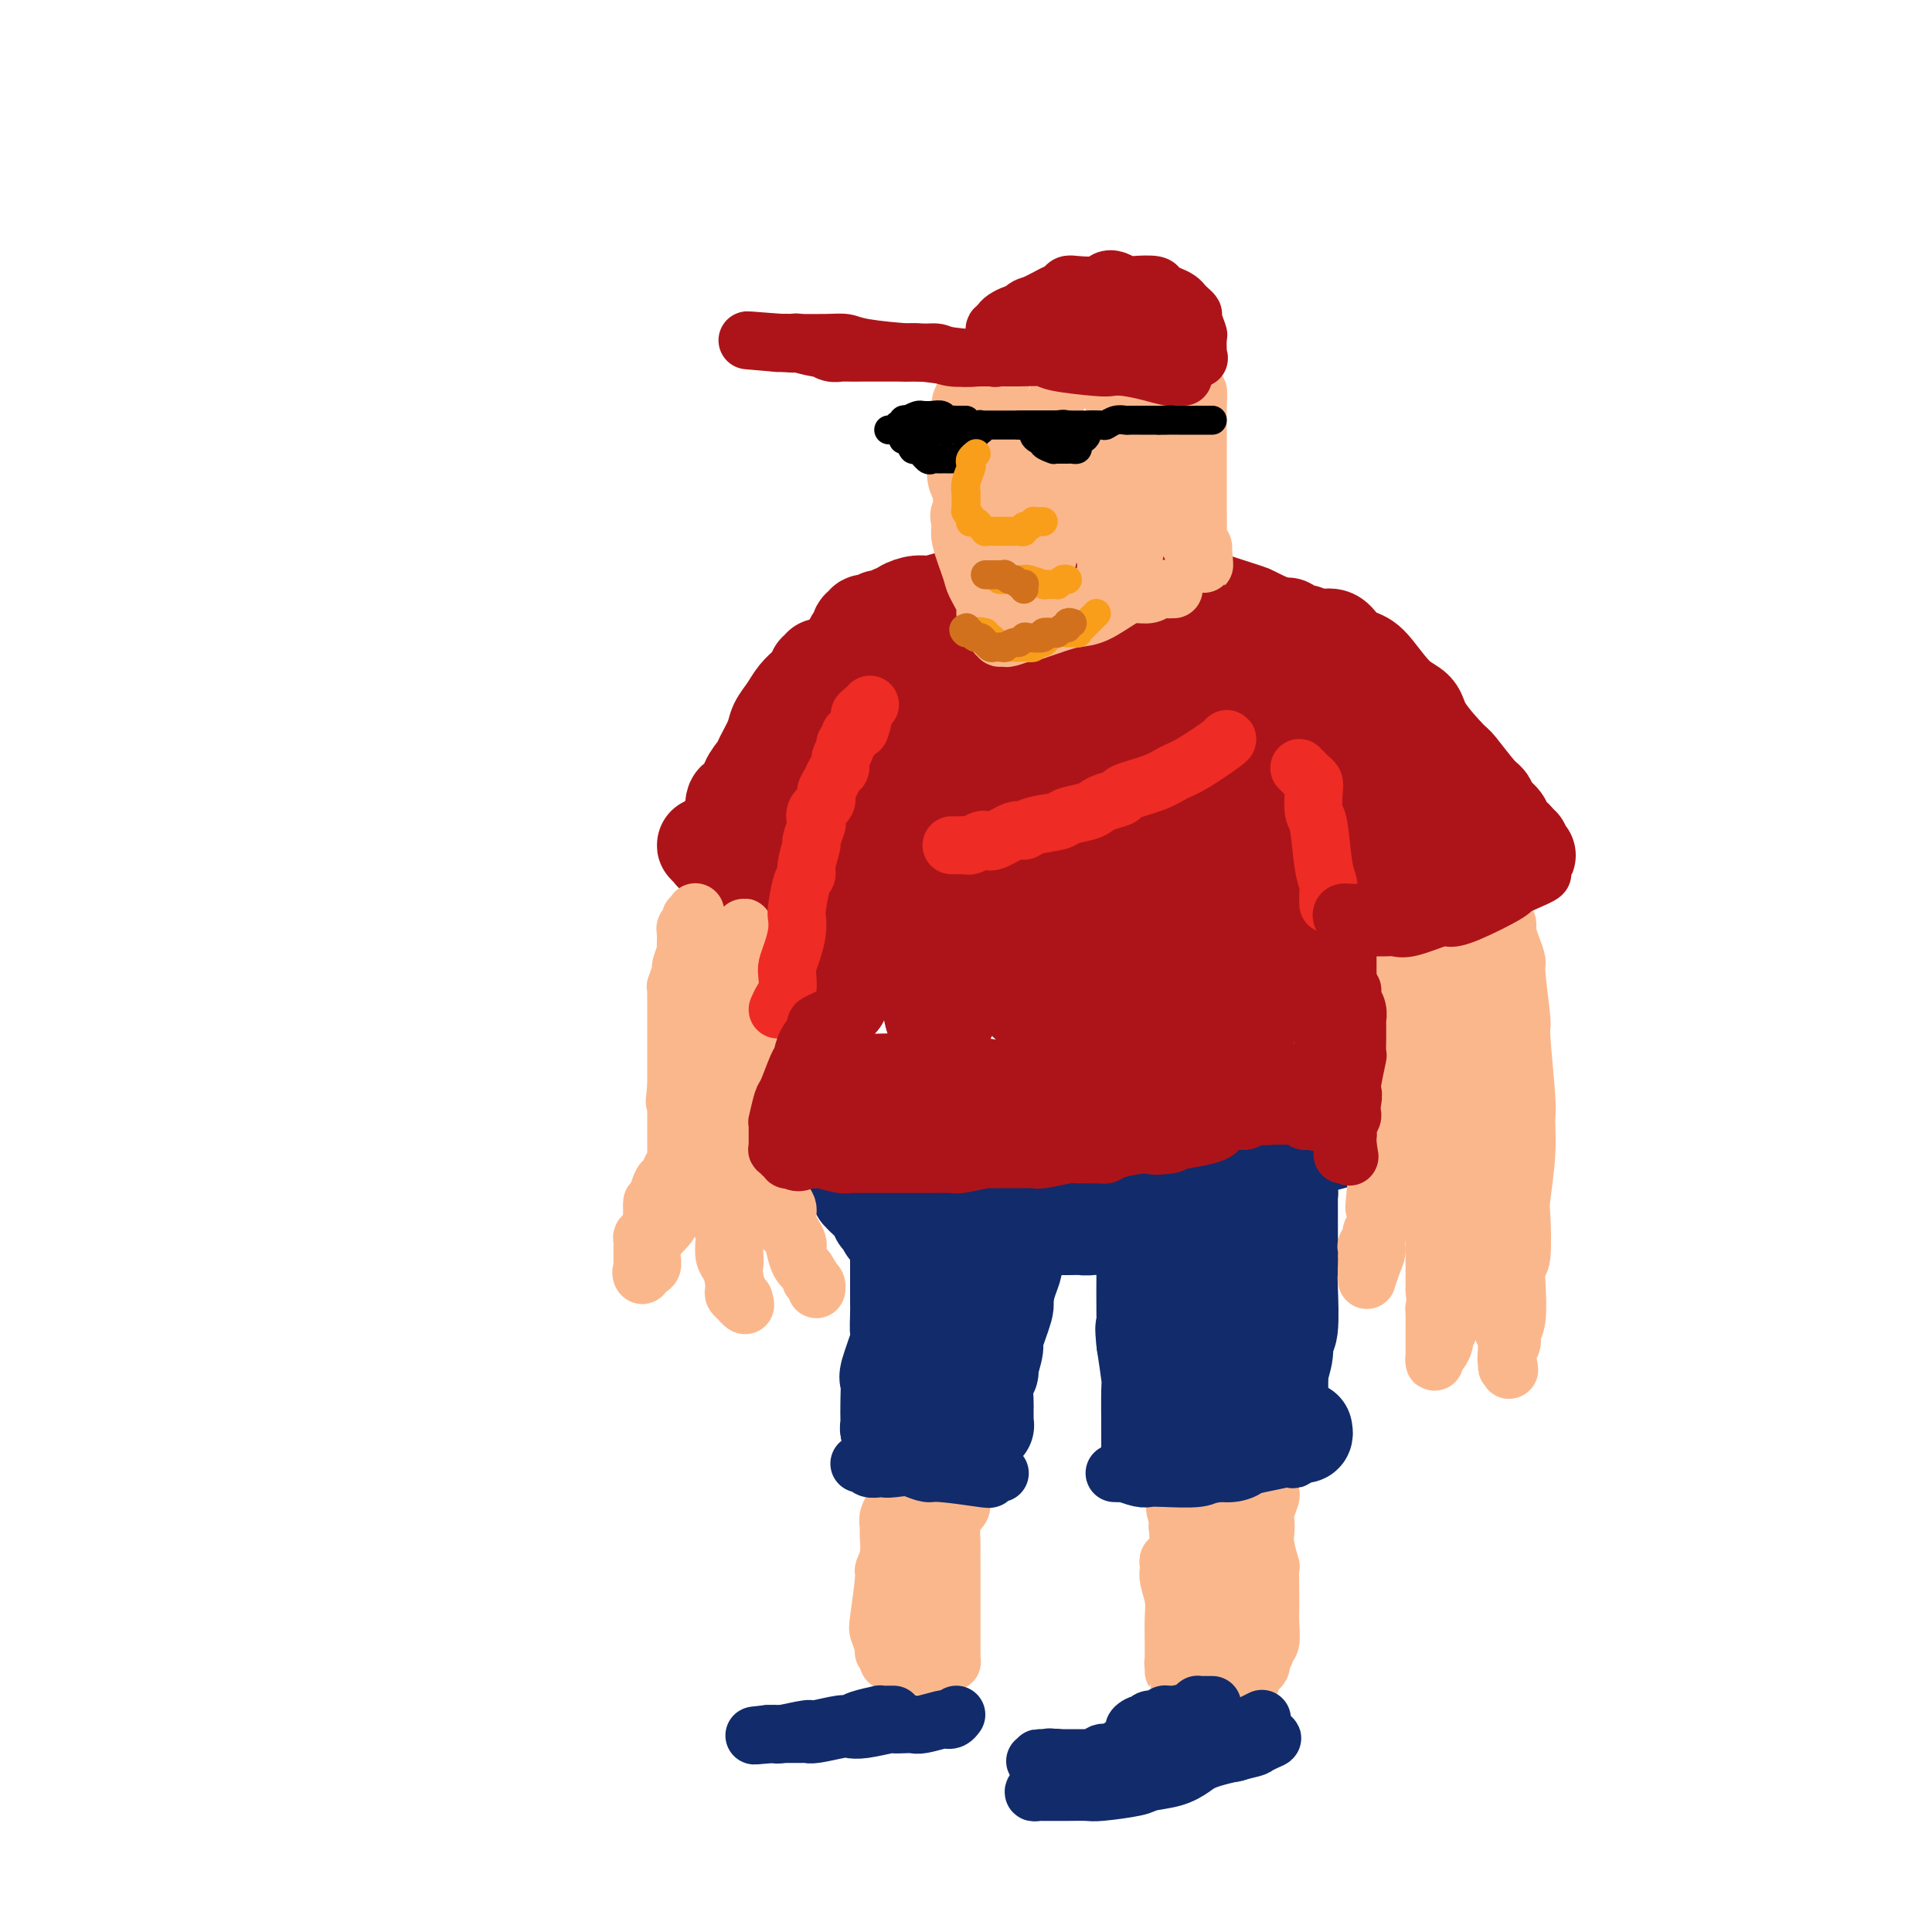 <svg viewBox='0 0 400 400' version='1.1' xmlns='http://www.w3.org/2000/svg' xmlns:xlink='http://www.w3.org/1999/xlink'><g fill='none' stroke='rgb(18,43,106)' stroke-width='20' stroke-linecap='round' stroke-linejoin='round'><path d='M270,296c0.088,0.425 0.176,0.850 0,1c-0.176,0.150 -0.617,0.025 -1,0c-0.383,-0.025 -0.708,0.050 -1,0c-0.292,-0.050 -0.552,-0.224 -1,0c-0.448,0.224 -1.086,0.844 -2,1c-0.914,0.156 -2.104,-0.154 -3,0c-0.896,0.154 -1.497,0.772 -2,1c-0.503,0.228 -0.909,0.065 -2,0c-1.091,-0.065 -2.867,-0.033 -4,0c-1.133,0.033 -1.621,0.065 -3,0c-1.379,-0.065 -3.647,-0.228 -5,0c-1.353,0.228 -1.791,0.845 -2,1c-0.209,0.155 -0.189,-0.154 -1,0c-0.811,0.154 -2.452,0.770 -3,1c-0.548,0.230 -0.003,0.074 0,0c0.003,-0.074 -0.535,-0.066 -1,0c-0.465,0.066 -0.857,0.188 -1,0c-0.143,-0.188 -0.039,-0.688 0,-1c0.039,-0.312 0.011,-0.436 0,-1c-0.011,-0.564 -0.006,-1.568 0,-2c0.006,-0.432 0.012,-0.291 0,-2c-0.012,-1.709 -0.042,-5.268 0,-7c0.042,-1.732 0.155,-1.638 0,-3c-0.155,-1.362 -0.577,-4.181 -1,-7'/><path d='M237,278c-0.464,-4.175 -0.124,-3.112 0,-3c0.124,0.112 0.034,-0.727 0,-3c-0.034,-2.273 -0.010,-5.980 0,-8c0.010,-2.020 0.006,-2.352 0,-3c-0.006,-0.648 -0.016,-1.613 0,-3c0.016,-1.387 0.057,-3.195 0,-4c-0.057,-0.805 -0.211,-0.607 0,-1c0.211,-0.393 0.788,-1.377 1,-2c0.212,-0.623 0.060,-0.885 0,-1c-0.060,-0.115 -0.028,-0.084 0,0c0.028,0.084 0.052,0.220 0,0c-0.052,-0.220 -0.180,-0.795 0,-1c0.180,-0.205 0.667,-0.041 1,0c0.333,0.041 0.512,-0.041 1,0c0.488,0.041 1.286,0.203 2,0c0.714,-0.203 1.344,-0.772 2,-1c0.656,-0.228 1.338,-0.114 3,0c1.662,0.114 4.305,0.227 6,0c1.695,-0.227 2.443,-0.793 4,-1c1.557,-0.207 3.922,-0.056 5,0c1.078,0.056 0.867,0.015 1,0c0.133,-0.015 0.610,-0.005 1,0c0.390,0.005 0.693,0.004 1,0c0.307,-0.004 0.618,-0.011 1,0c0.382,0.011 0.834,0.040 1,0c0.166,-0.040 0.044,-0.149 0,0c-0.044,0.149 -0.012,0.555 0,1c0.012,0.445 0.003,0.927 0,2c-0.003,1.073 -0.001,2.735 0,4c0.001,1.265 0.000,2.132 0,3'/><path d='M267,257c0.314,2.787 0.099,4.754 0,6c-0.099,1.246 -0.083,1.770 0,4c0.083,2.230 0.232,6.166 0,8c-0.232,1.834 -0.847,1.565 -1,2c-0.153,0.435 0.155,1.573 0,3c-0.155,1.427 -0.774,3.141 -1,4c-0.226,0.859 -0.060,0.861 0,1c0.060,0.139 0.013,0.413 0,1c-0.013,0.587 0.007,1.487 0,2c-0.007,0.513 -0.042,0.641 0,1c0.042,0.359 0.159,0.950 0,1c-0.159,0.050 -0.596,-0.442 -1,-1c-0.404,-0.558 -0.777,-1.182 -1,-2c-0.223,-0.818 -0.296,-1.831 -1,-3c-0.704,-1.169 -2.039,-2.496 -3,-5c-0.961,-2.504 -1.549,-6.186 -2,-8c-0.451,-1.814 -0.764,-1.759 -1,-2c-0.236,-0.241 -0.393,-0.779 -1,-2c-0.607,-1.221 -1.664,-3.126 -2,-4c-0.336,-0.874 0.050,-0.719 0,-1c-0.050,-0.281 -0.534,-0.999 -1,-1c-0.466,-0.001 -0.912,0.715 -1,1c-0.088,0.285 0.183,0.138 0,1c-0.183,0.862 -0.818,2.732 -1,4c-0.182,1.268 0.091,1.934 0,3c-0.091,1.066 -0.545,2.533 -1,4'/><path d='M249,274c-0.802,2.884 -0.807,4.595 -1,6c-0.193,1.405 -0.572,2.503 -1,3c-0.428,0.497 -0.903,0.394 -1,1c-0.097,0.606 0.184,1.921 0,2c-0.184,0.079 -0.834,-1.079 -1,-2c-0.166,-0.921 0.153,-1.605 0,-3c-0.153,-1.395 -0.777,-3.502 -1,-5c-0.223,-1.498 -0.046,-2.387 0,-4c0.046,-1.613 -0.040,-3.949 0,-5c0.040,-1.051 0.207,-0.818 0,-1c-0.207,-0.182 -0.786,-0.780 -1,-1c-0.214,-0.220 -0.061,-0.063 0,0c0.061,0.063 0.031,0.031 0,0'/><path d='M240,252c-0.656,0.022 -1.312,0.044 -2,0c-0.688,-0.044 -1.409,-0.155 -2,0c-0.591,0.155 -1.051,0.578 -3,1c-1.949,0.422 -5.386,0.845 -7,1c-1.614,0.155 -1.406,0.041 -2,0c-0.594,-0.041 -1.991,-0.011 -3,0c-1.009,0.011 -1.629,0.003 -2,0c-0.371,-0.003 -0.493,-0.001 -1,0c-0.507,0.001 -1.400,0.000 -2,0c-0.600,-0.000 -0.907,-0.000 -1,0c-0.093,0.000 0.028,0.001 -1,0c-1.028,-0.001 -3.205,-0.004 -4,0c-0.795,0.004 -0.210,0.015 -1,0c-0.790,-0.015 -2.957,-0.057 -4,0c-1.043,0.057 -0.962,0.211 -1,0c-0.038,-0.211 -0.196,-0.788 -1,-1c-0.804,-0.212 -2.254,-0.060 -3,0c-0.746,0.060 -0.788,0.029 -1,0c-0.212,-0.029 -0.593,-0.057 -1,0c-0.407,0.057 -0.841,0.200 -1,0c-0.159,-0.200 -0.043,-0.744 0,-1c0.043,-0.256 0.011,-0.223 0,0c-0.011,0.223 -0.003,0.635 0,1c0.003,0.365 0.002,0.682 0,1'/><path d='M197,254c-6.700,0.496 -1.949,0.735 0,1c1.949,0.265 1.097,0.555 1,1c-0.097,0.445 0.561,1.044 1,2c0.439,0.956 0.657,2.270 1,3c0.343,0.730 0.809,0.878 1,1c0.191,0.122 0.108,0.218 0,1c-0.108,0.782 -0.239,2.250 0,3c0.239,0.750 0.849,0.781 1,1c0.151,0.219 -0.156,0.627 0,2c0.156,1.373 0.774,3.711 1,5c0.226,1.289 0.061,1.529 0,2c-0.061,0.471 -0.016,1.172 0,2c0.016,0.828 0.005,1.782 0,2c-0.005,0.218 -0.003,-0.299 0,0c0.003,0.299 0.006,1.413 0,2c-0.006,0.587 -0.020,0.648 0,1c0.020,0.352 0.073,0.995 0,1c-0.073,0.005 -0.274,-0.630 0,-1c0.274,-0.370 1.023,-0.477 1,-1c-0.023,-0.523 -0.819,-1.463 0,-4c0.819,-2.537 3.253,-6.669 4,-9c0.747,-2.331 -0.192,-2.859 0,-4c0.192,-1.141 1.516,-2.894 2,-4c0.484,-1.106 0.130,-1.564 0,-2c-0.130,-0.436 -0.035,-0.848 0,-1c0.035,-0.152 0.010,-0.043 0,0c-0.010,0.043 -0.005,0.022 0,0'/><path d='M210,258c1.086,-3.523 0.301,-0.331 0,1c-0.301,1.331 -0.117,0.799 0,1c0.117,0.201 0.167,1.133 0,2c-0.167,0.867 -0.551,1.668 -1,3c-0.449,1.332 -0.961,3.194 -1,4c-0.039,0.806 0.397,0.555 0,2c-0.397,1.445 -1.627,4.587 -2,6c-0.373,1.413 0.110,1.096 0,2c-0.110,0.904 -0.814,3.027 -1,4c-0.186,0.973 0.146,0.796 0,1c-0.146,0.204 -0.771,0.791 -1,2c-0.229,1.209 -0.061,3.041 0,4c0.061,0.959 0.016,1.046 0,1c-0.016,-0.046 -0.004,-0.223 0,0c0.004,0.223 0.001,0.847 0,1c-0.001,0.153 -0.001,-0.166 0,0c0.001,0.166 0.001,0.815 0,1c-0.001,0.185 -0.004,-0.095 0,0c0.004,0.095 0.016,0.565 0,1c-0.016,0.435 -0.059,0.834 0,1c0.059,0.166 0.219,0.097 0,0c-0.219,-0.097 -0.818,-0.222 -1,0c-0.182,0.222 0.054,0.791 0,1c-0.054,0.209 -0.399,0.056 -1,0c-0.601,-0.056 -1.457,-0.016 -2,0c-0.543,0.016 -0.771,0.008 -1,0'/><path d='M199,296c-1.131,0.403 -1.459,-0.088 -2,0c-0.541,0.088 -1.297,0.756 -2,1c-0.703,0.244 -1.354,0.065 -2,0c-0.646,-0.065 -1.287,-0.017 -2,0c-0.713,0.017 -1.496,0.004 -2,0c-0.504,-0.004 -0.727,-0.000 -1,0c-0.273,0.000 -0.594,-0.004 -1,0c-0.406,0.004 -0.897,0.016 -1,0c-0.103,-0.016 0.183,-0.060 0,0c-0.183,0.060 -0.834,0.226 -1,0c-0.166,-0.226 0.151,-0.842 0,-1c-0.151,-0.158 -0.772,0.143 -1,0c-0.228,-0.143 -0.063,-0.730 0,-1c0.063,-0.270 0.024,-0.223 0,-1c-0.024,-0.777 -0.035,-2.376 0,-4c0.035,-1.624 0.114,-3.272 0,-4c-0.114,-0.728 -0.423,-0.538 0,-2c0.423,-1.462 1.577,-4.578 2,-6c0.423,-1.422 0.113,-1.152 0,-2c-0.113,-0.848 -0.030,-2.815 0,-4c0.030,-1.185 0.008,-1.587 0,-2c-0.008,-0.413 -0.002,-0.835 0,-2c0.002,-1.165 0.000,-3.072 0,-4c-0.000,-0.928 0.001,-0.878 0,-1c-0.001,-0.122 -0.003,-0.417 0,-1c0.003,-0.583 0.011,-1.455 0,-2c-0.011,-0.545 -0.041,-0.762 0,-1c0.041,-0.238 0.155,-0.497 0,-1c-0.155,-0.503 -0.577,-1.252 -1,-2'/><path d='M185,256c-0.181,-6.746 -0.635,-3.111 -1,-2c-0.365,1.111 -0.642,-0.302 -1,-1c-0.358,-0.698 -0.797,-0.682 -1,-1c-0.203,-0.318 -0.169,-0.971 -1,-2c-0.831,-1.029 -2.527,-2.435 -3,-3c-0.473,-0.565 0.276,-0.289 0,-1c-0.276,-0.711 -1.577,-2.411 -2,-3c-0.423,-0.589 0.031,-0.068 0,0c-0.031,0.068 -0.548,-0.315 -1,-1c-0.452,-0.685 -0.839,-1.670 -1,-2c-0.161,-0.330 -0.096,-0.006 0,0c0.096,0.006 0.222,-0.308 0,-1c-0.222,-0.692 -0.791,-1.762 -1,-2c-0.209,-0.238 -0.056,0.358 0,0c0.056,-0.358 0.015,-1.669 0,-2c-0.015,-0.331 -0.005,0.318 0,0c0.005,-0.318 0.005,-1.602 0,-2c-0.005,-0.398 -0.016,0.089 0,0c0.016,-0.089 0.060,-0.756 0,-1c-0.060,-0.244 -0.223,-0.065 0,0c0.223,0.065 0.832,0.018 1,0c0.168,-0.018 -0.106,-0.005 0,0c0.106,0.005 0.592,0.001 1,0c0.408,-0.001 0.738,-0.000 1,0c0.262,0.000 0.455,0.000 1,0c0.545,-0.000 1.441,-0.000 2,0c0.559,0.000 0.779,0.000 1,0'/><path d='M180,232c1.256,0.072 0.896,0.751 2,1c1.104,0.249 3.672,0.067 5,0c1.328,-0.067 1.417,-0.018 2,0c0.583,0.018 1.661,0.005 3,0c1.339,-0.005 2.940,-0.001 4,0c1.060,0.001 1.580,0.000 3,0c1.420,-0.000 3.740,-0.000 5,0c1.260,0.000 1.462,0.000 2,0c0.538,-0.000 1.414,-0.000 3,0c1.586,0.000 3.882,0.000 5,0c1.118,-0.000 1.058,-0.000 2,0c0.942,0.000 2.885,0.000 4,0c1.115,-0.000 1.402,0.000 2,0c0.598,-0.000 1.505,-0.000 3,0c1.495,0.000 3.576,0.000 5,0c1.424,-0.000 2.190,-0.000 3,0c0.810,0.000 1.665,0.000 3,0c1.335,-0.000 3.150,-0.000 4,0c0.850,0.000 0.734,0.001 2,0c1.266,-0.001 3.912,-0.004 5,0c1.088,0.004 0.616,0.015 1,0c0.384,-0.015 1.622,-0.057 3,0c1.378,0.057 2.895,0.211 4,0c1.105,-0.211 1.799,-0.789 3,-1c1.201,-0.211 2.910,-0.057 4,0c1.090,0.057 1.562,0.015 2,0c0.438,-0.015 0.844,-0.004 2,0c1.156,0.004 3.062,0.001 4,0c0.938,-0.001 0.906,-0.000 1,0c0.094,0.000 0.312,0.000 1,0c0.688,-0.000 1.844,-0.000 3,0'/><path d='M275,232c14.814,0.000 4.350,0.000 1,0c-3.350,-0.000 0.413,-0.000 2,0c1.587,0.000 0.999,0.000 1,0c0.001,-0.000 0.592,-0.000 1,0c0.408,0.000 0.634,0.000 1,0c0.366,-0.000 0.873,-0.001 1,0c0.127,0.001 -0.127,0.005 0,0c0.127,-0.005 0.635,-0.017 1,0c0.365,0.017 0.586,0.064 1,0c0.414,-0.064 1.021,-0.239 1,0c-0.021,0.239 -0.669,0.891 -1,1c-0.331,0.109 -0.344,-0.324 -1,0c-0.656,0.324 -1.953,1.403 -3,2c-1.047,0.597 -1.843,0.710 -3,1c-1.157,0.290 -2.673,0.758 -4,1c-1.327,0.242 -2.464,0.257 -5,1c-2.536,0.743 -6.471,2.213 -9,3c-2.529,0.787 -3.653,0.890 -5,1c-1.347,0.110 -2.917,0.226 -6,1c-3.083,0.774 -7.680,2.205 -10,3c-2.320,0.795 -2.365,0.955 -4,1c-1.635,0.045 -4.860,-0.026 -7,0c-2.140,0.026 -3.194,0.148 -4,0c-0.806,-0.148 -1.365,-0.564 -3,-1c-1.635,-0.436 -4.345,-0.890 -6,-1c-1.655,-0.110 -2.253,0.124 -3,0c-0.747,-0.124 -1.642,-0.607 -3,-1c-1.358,-0.393 -3.179,-0.697 -5,-1'/><path d='M203,243c-5.020,-0.786 -2.070,-0.751 -2,-1c0.070,-0.249 -2.741,-0.784 -4,-1c-1.259,-0.216 -0.967,-0.114 -1,0c-0.033,0.114 -0.390,0.241 -1,0c-0.610,-0.241 -1.474,-0.849 -2,-1c-0.526,-0.151 -0.716,0.156 -1,0c-0.284,-0.156 -0.664,-0.774 -1,-1c-0.336,-0.226 -0.629,-0.061 -1,0c-0.371,0.061 -0.820,0.017 -1,0c-0.180,-0.017 -0.090,-0.009 0,0'/></g>
<g fill='none' stroke='rgb(173,20,25)' stroke-width='20' stroke-linecap='round' stroke-linejoin='round'><path d='M283,224c-0.147,-0.083 -0.295,-0.167 -1,0c-0.705,0.167 -1.968,0.584 -3,1c-1.032,0.416 -1.834,0.829 -3,1c-1.166,0.171 -2.696,0.098 -4,0c-1.304,-0.098 -2.383,-0.222 -4,0c-1.617,0.222 -3.771,0.792 -5,1c-1.229,0.208 -1.534,0.056 -3,0c-1.466,-0.056 -4.094,-0.015 -6,0c-1.906,0.015 -3.091,0.004 -4,0c-0.909,-0.004 -1.542,-0.001 -4,0c-2.458,0.001 -6.739,0.001 -9,0c-2.261,-0.001 -2.500,-0.004 -4,0c-1.500,0.004 -4.261,0.015 -6,0c-1.739,-0.015 -2.457,-0.057 -3,0c-0.543,0.057 -0.911,0.211 -2,0c-1.089,-0.211 -2.898,-0.788 -4,-1c-1.102,-0.212 -1.496,-0.061 -2,0c-0.504,0.061 -1.118,0.030 -2,0c-0.882,-0.030 -2.034,-0.061 -3,0c-0.966,0.061 -1.747,0.212 -3,0c-1.253,-0.212 -2.978,-0.789 -4,-1c-1.022,-0.211 -1.341,-0.057 -2,0c-0.659,0.057 -1.658,0.015 -3,0c-1.342,-0.015 -3.026,-0.004 -4,0c-0.974,0.004 -1.236,0.001 -2,0c-0.764,-0.001 -2.030,-0.000 -3,0c-0.970,0.000 -1.646,0.000 -2,0c-0.354,-0.000 -0.387,-0.000 -1,0c-0.613,0.000 -1.807,0.000 -3,0'/><path d='M184,225c-12.113,-0.536 -2.894,-0.876 0,-1c2.894,-0.124 -0.535,-0.033 -2,0c-1.465,0.033 -0.966,0.009 -1,0c-0.034,-0.009 -0.601,-0.002 -1,0c-0.399,0.002 -0.630,0.001 -1,0c-0.370,-0.001 -0.877,-0.000 -1,0c-0.123,0.000 0.140,0.001 0,0c-0.140,-0.001 -0.681,-0.004 -1,0c-0.319,0.004 -0.415,0.015 -1,0c-0.585,-0.015 -1.658,-0.057 -2,0c-0.342,0.057 0.048,0.211 0,0c-0.048,-0.211 -0.534,-0.789 -1,-1c-0.466,-0.211 -0.913,-0.055 -1,0c-0.087,0.055 0.187,0.011 0,0c-0.187,-0.011 -0.834,0.013 -1,0c-0.166,-0.013 0.148,-0.063 0,0c-0.148,0.063 -0.758,0.239 -1,0c-0.242,-0.239 -0.118,-0.894 0,-1c0.118,-0.106 0.228,0.338 0,0c-0.228,-0.338 -0.793,-1.456 -1,-2c-0.207,-0.544 -0.055,-0.512 0,-1c0.055,-0.488 0.015,-1.495 0,-2c-0.015,-0.505 -0.004,-0.506 0,-2c0.004,-1.494 0.001,-4.479 0,-6c-0.001,-1.521 -0.000,-1.577 0,-3c0.000,-1.423 0.000,-4.211 0,-7'/><path d='M169,199c0.012,-3.884 0.042,-3.093 0,-3c-0.042,0.093 -0.155,-0.513 0,-2c0.155,-1.487 0.578,-3.854 1,-5c0.422,-1.146 0.844,-1.070 1,-2c0.156,-0.930 0.046,-2.867 0,-4c-0.046,-1.133 -0.027,-1.462 0,-2c0.027,-0.538 0.064,-1.286 0,-2c-0.064,-0.714 -0.228,-1.393 0,-2c0.228,-0.607 0.849,-1.141 1,-2c0.151,-0.859 -0.170,-2.042 0,-3c0.170,-0.958 0.829,-1.689 1,-2c0.171,-0.311 -0.146,-0.202 0,-1c0.146,-0.798 0.756,-2.505 1,-3c0.244,-0.495 0.122,0.221 0,0c-0.122,-0.221 -0.243,-1.380 0,-2c0.243,-0.620 0.849,-0.702 1,-1c0.151,-0.298 -0.152,-0.811 0,-1c0.152,-0.189 0.758,-0.054 1,0c0.242,0.054 0.121,0.027 0,0'/><path d='M289,225c0.081,-0.465 0.161,-0.930 0,-1c-0.161,-0.070 -0.565,0.254 -1,0c-0.435,-0.254 -0.901,-1.087 -1,-2c-0.099,-0.913 0.171,-1.907 0,-3c-0.171,-1.093 -0.782,-2.283 -1,-3c-0.218,-0.717 -0.044,-0.959 0,-3c0.044,-2.041 -0.042,-5.882 0,-8c0.042,-2.118 0.211,-2.514 0,-3c-0.211,-0.486 -0.803,-1.064 -1,-3c-0.197,-1.936 -0.001,-5.232 0,-7c0.001,-1.768 -0.194,-2.007 -1,-5c-0.806,-2.993 -2.224,-8.739 -3,-12c-0.776,-3.261 -0.909,-4.036 -1,-5c-0.091,-0.964 -0.140,-2.118 -1,-4c-0.860,-1.882 -2.531,-4.493 -3,-6c-0.469,-1.507 0.263,-1.912 0,-3c-0.263,-1.088 -1.521,-2.861 -2,-4c-0.479,-1.139 -0.178,-1.644 0,-2c0.178,-0.356 0.233,-0.564 0,-1c-0.233,-0.436 -0.754,-1.098 -1,-2c-0.246,-0.902 -0.218,-2.042 0,-1c0.218,1.042 0.625,4.265 1,7c0.375,2.735 0.719,4.980 1,7c0.281,2.020 0.499,3.813 1,9c0.501,5.187 1.286,13.768 2,19c0.714,5.232 1.357,7.116 2,9'/><path d='M280,198c1.309,10.464 1.081,11.123 1,12c-0.081,0.877 -0.015,1.973 0,3c0.015,1.027 -0.021,1.986 0,3c0.021,1.014 0.098,2.082 0,2c-0.098,-0.082 -0.372,-1.316 -1,-2c-0.628,-0.684 -1.611,-0.818 -4,-7c-2.389,-6.182 -6.184,-18.411 -8,-25c-1.816,-6.589 -1.652,-7.538 -2,-9c-0.348,-1.462 -1.207,-3.438 -2,-7c-0.793,-3.562 -1.520,-8.712 -2,-11c-0.480,-2.288 -0.711,-1.715 -1,-2c-0.289,-0.285 -0.634,-1.427 -1,-2c-0.366,-0.573 -0.752,-0.579 -1,0c-0.248,0.579 -0.357,1.741 0,5c0.357,3.259 1.180,8.616 2,12c0.820,3.384 1.639,4.794 2,9c0.361,4.206 0.265,11.207 0,15c-0.265,3.793 -0.700,4.379 -1,5c-0.300,0.621 -0.464,1.276 -1,3c-0.536,1.724 -1.445,4.518 -2,6c-0.555,1.482 -0.756,1.654 -1,2c-0.244,0.346 -0.531,0.867 -1,1c-0.469,0.133 -1.122,-0.121 -2,0c-0.878,0.121 -1.983,0.618 -4,-3c-2.017,-3.618 -4.947,-11.351 -7,-16c-2.053,-4.649 -3.231,-6.215 -4,-8c-0.769,-1.785 -1.130,-3.788 -2,-7c-0.870,-3.212 -2.249,-7.632 -3,-10c-0.751,-2.368 -0.876,-2.684 -1,-3'/><path d='M234,164c-2.873,-7.288 -1.555,-3.508 -1,-2c0.555,1.508 0.348,0.746 0,1c-0.348,0.254 -0.835,1.526 -1,3c-0.165,1.474 -0.007,3.152 0,6c0.007,2.848 -0.138,6.867 0,10c0.138,3.133 0.558,5.378 1,8c0.442,2.622 0.905,5.619 1,8c0.095,2.381 -0.180,4.145 0,5c0.180,0.855 0.813,0.800 1,1c0.187,0.200 -0.074,0.657 0,1c0.074,0.343 0.482,0.574 1,1c0.518,0.426 1.144,1.046 3,1c1.856,-0.046 4.940,-0.758 7,-1c2.060,-0.242 3.096,-0.013 4,0c0.904,0.013 1.678,-0.188 3,0c1.322,0.188 3.194,0.767 4,1c0.806,0.233 0.548,0.121 1,0c0.452,-0.121 1.616,-0.251 2,0c0.384,0.251 -0.011,0.881 0,1c0.011,0.119 0.428,-0.274 0,1c-0.428,1.274 -1.702,4.215 -3,6c-1.298,1.785 -2.619,2.416 -4,3c-1.381,0.584 -2.821,1.122 -7,1c-4.179,-0.122 -11.096,-0.904 -15,-2c-3.904,-1.096 -4.794,-2.506 -7,-4c-2.206,-1.494 -5.729,-3.072 -8,-4c-2.271,-0.928 -3.289,-1.208 -4,-2c-0.711,-0.792 -1.114,-2.098 -2,-3c-0.886,-0.902 -2.253,-1.401 -3,-2c-0.747,-0.599 -0.873,-1.300 -1,-2'/><path d='M206,200c-3.729,-2.938 -0.552,-1.783 1,-2c1.552,-0.217 1.481,-1.805 2,-3c0.519,-1.195 1.630,-1.998 4,-5c2.370,-3.002 5.998,-8.202 8,-11c2.002,-2.798 2.377,-3.193 3,-4c0.623,-0.807 1.495,-2.025 2,-3c0.505,-0.975 0.642,-1.708 1,-2c0.358,-0.292 0.937,-0.143 1,-1c0.063,-0.857 -0.389,-2.718 -1,1c-0.611,3.718 -1.381,13.016 -2,18c-0.619,4.984 -1.087,5.655 -2,8c-0.913,2.345 -2.272,6.364 -3,8c-0.728,1.636 -0.824,0.887 -1,1c-0.176,0.113 -0.431,1.087 -1,2c-0.569,0.913 -1.452,1.765 -2,2c-0.548,0.235 -0.760,-0.147 -1,0c-0.240,0.147 -0.510,0.823 -1,0c-0.490,-0.823 -1.202,-3.146 -2,-5c-0.798,-1.854 -1.681,-3.241 -2,-8c-0.319,-4.759 -0.075,-12.892 0,-17c0.075,-4.108 -0.019,-4.193 0,-5c0.019,-0.807 0.150,-2.336 0,-4c-0.150,-1.664 -0.583,-3.465 -1,-4c-0.417,-0.535 -0.819,0.194 -1,0c-0.181,-0.194 -0.143,-1.312 0,-1c0.143,0.312 0.389,2.053 0,4c-0.389,1.947 -1.412,4.101 -2,7c-0.588,2.899 -0.739,6.543 -1,9c-0.261,2.457 -0.630,3.729 -1,5'/><path d='M204,190c-1.355,6.219 -2.242,9.767 -3,12c-0.758,2.233 -1.386,3.150 -2,4c-0.614,0.850 -1.215,1.634 -2,3c-0.785,1.366 -1.754,3.314 -2,4c-0.246,0.686 0.230,0.111 0,0c-0.230,-0.111 -1.167,0.241 -2,-3c-0.833,-3.241 -1.562,-10.075 -2,-14c-0.438,-3.925 -0.587,-4.939 -1,-7c-0.413,-2.061 -1.092,-5.168 -1,-8c0.092,-2.832 0.954,-5.388 1,-7c0.046,-1.612 -0.723,-2.278 -1,-4c-0.277,-1.722 -0.063,-4.500 0,-6c0.063,-1.500 -0.024,-1.724 0,-2c0.024,-0.276 0.159,-0.605 0,-1c-0.159,-0.395 -0.614,-0.856 -1,-1c-0.386,-0.144 -0.704,0.029 -1,1c-0.296,0.971 -0.569,2.739 -1,4c-0.431,1.261 -1.018,2.014 -2,5c-0.982,2.986 -2.358,8.203 -3,11c-0.642,2.797 -0.549,3.173 -1,5c-0.451,1.827 -1.445,5.105 -2,7c-0.555,1.895 -0.671,2.405 -1,3c-0.329,0.595 -0.872,1.273 -1,2c-0.128,0.727 0.159,1.501 0,2c-0.159,0.499 -0.764,0.721 -1,1c-0.236,0.279 -0.102,0.613 0,1c0.102,0.387 0.172,0.825 0,1c-0.172,0.175 -0.586,0.088 -1,0'/><path d='M174,203c-2.321,6.737 -0.622,2.579 0,1c0.622,-1.579 0.167,-0.581 0,0c-0.167,0.581 -0.045,0.744 0,1c0.045,0.256 0.012,0.605 0,1c-0.012,0.395 -0.003,0.837 0,1c0.003,0.163 0.001,0.047 0,0c-0.001,-0.047 -0.000,-0.023 0,0'/><path d='M274,132c-0.368,-0.036 -0.736,-0.073 -1,0c-0.264,0.073 -0.423,0.255 -1,0c-0.577,-0.255 -1.572,-0.946 -2,-1c-0.428,-0.054 -0.289,0.529 -2,0c-1.711,-0.529 -5.272,-2.170 -7,-3c-1.728,-0.830 -1.623,-0.849 -2,-1c-0.377,-0.151 -1.235,-0.433 -3,-1c-1.765,-0.567 -4.438,-1.420 -6,-2c-1.562,-0.580 -2.012,-0.887 -4,-1c-1.988,-0.113 -5.514,-0.030 -8,0c-2.486,0.030 -3.931,0.008 -5,0c-1.069,-0.008 -1.761,-0.003 -4,0c-2.239,0.003 -6.025,0.005 -8,0c-1.975,-0.005 -2.139,-0.015 -3,0c-0.861,0.015 -2.418,0.057 -4,0c-1.582,-0.057 -3.188,-0.212 -4,0c-0.812,0.212 -0.829,0.793 -2,1c-1.171,0.207 -3.495,0.041 -5,0c-1.505,-0.041 -2.189,0.044 -3,0c-0.811,-0.044 -1.747,-0.218 -3,0c-1.253,0.218 -2.821,0.828 -4,1c-1.179,0.172 -1.969,-0.094 -3,0c-1.031,0.094 -2.304,0.546 -3,1c-0.696,0.454 -0.813,0.909 -1,1c-0.187,0.091 -0.442,-0.182 -1,0c-0.558,0.182 -1.420,0.818 -2,1c-0.580,0.182 -0.880,-0.091 -1,0c-0.120,0.091 -0.060,0.545 0,1'/><path d='M182,129c-2.488,0.773 -1.206,0.206 -1,0c0.206,-0.206 -0.662,-0.051 -1,0c-0.338,0.051 -0.147,-0.001 0,0c0.147,0.001 0.249,0.057 0,0c-0.249,-0.057 -0.851,-0.226 -1,0c-0.149,0.226 0.153,0.847 0,1c-0.153,0.153 -0.763,-0.163 -1,0c-0.237,0.163 -0.102,0.803 0,1c0.102,0.197 0.171,-0.049 0,0c-0.171,0.049 -0.581,0.395 -1,1c-0.419,0.605 -0.845,1.471 -1,2c-0.155,0.529 -0.038,0.722 0,2c0.038,1.278 -0.004,3.640 0,5c0.004,1.360 0.054,1.718 0,2c-0.054,0.282 -0.211,0.488 0,2c0.211,1.512 0.789,4.331 1,6c0.211,1.669 0.056,2.189 0,3c-0.056,0.811 -0.013,1.912 0,3c0.013,1.088 -0.005,2.162 0,3c0.005,0.838 0.033,1.438 0,2c-0.033,0.562 -0.127,1.086 0,1c0.127,-0.086 0.474,-0.780 1,-1c0.526,-0.220 1.231,0.035 4,-3c2.769,-3.035 7.603,-9.359 10,-13c2.397,-3.641 2.358,-4.600 3,-6c0.642,-1.400 1.966,-3.241 4,-6c2.034,-2.759 4.778,-6.435 6,-8c1.222,-1.565 0.920,-1.019 1,-1c0.080,0.019 0.540,-0.491 1,-1'/><path d='M207,124c5.076,-5.702 2.766,-0.458 2,1c-0.766,1.458 0.012,-0.870 3,4c2.988,4.870 8.187,16.939 11,23c2.813,6.061 3.240,6.116 4,7c0.760,0.884 1.853,2.597 3,5c1.147,2.403 2.349,5.494 3,7c0.651,1.506 0.751,1.425 1,2c0.249,0.575 0.648,1.806 1,2c0.352,0.194 0.658,-0.651 1,-1c0.342,-0.349 0.721,-0.204 1,-3c0.279,-2.796 0.456,-8.535 1,-12c0.544,-3.465 1.453,-4.658 2,-6c0.547,-1.342 0.733,-2.833 1,-5c0.267,-2.167 0.616,-5.010 1,-6c0.384,-0.990 0.802,-0.127 1,0c0.198,0.127 0.174,-0.481 0,-1c-0.174,-0.519 -0.499,-0.948 1,3c1.499,3.948 4.821,12.272 7,18c2.179,5.728 3.214,8.859 4,12c0.786,3.141 1.324,6.292 2,9c0.676,2.708 1.492,4.972 2,6c0.508,1.028 0.710,0.818 1,1c0.290,0.182 0.669,0.754 1,1c0.331,0.246 0.615,0.165 1,-3c0.385,-3.165 0.873,-9.415 1,-16c0.127,-6.585 -0.106,-13.505 0,-17c0.106,-3.495 0.550,-3.563 1,-5c0.450,-1.437 0.904,-4.241 1,-7c0.096,-2.759 -0.166,-5.474 0,-7c0.166,-1.526 0.762,-1.865 1,-2c0.238,-0.135 0.119,-0.068 0,0'/><path d='M266,134c0.874,-8.850 0.560,-2.476 1,2c0.440,4.476 1.635,7.055 3,11c1.365,3.945 2.900,9.257 4,13c1.100,3.743 1.765,5.918 2,8c0.235,2.082 0.038,4.071 0,5c-0.038,0.929 0.081,0.798 0,1c-0.081,0.202 -0.361,0.736 -1,1c-0.639,0.264 -1.635,0.258 -3,0c-1.365,-0.258 -3.097,-0.769 -8,-5c-4.903,-4.231 -12.977,-12.182 -17,-16c-4.023,-3.818 -3.996,-3.503 -5,-4c-1.004,-0.497 -3.039,-1.808 -6,-3c-2.961,-1.192 -6.849,-2.267 -9,-3c-2.151,-0.733 -2.564,-1.124 -4,-1c-1.436,0.124 -3.895,0.763 -5,1c-1.105,0.237 -0.857,0.071 -1,0c-0.143,-0.071 -0.679,-0.046 -1,0c-0.321,0.046 -0.427,0.115 -1,0c-0.573,-0.115 -1.612,-0.413 2,0c3.612,0.413 11.875,1.536 16,2c4.125,0.464 4.114,0.268 5,0c0.886,-0.268 2.671,-0.608 4,-1c1.329,-0.392 2.202,-0.837 3,-1c0.798,-0.163 1.523,-0.044 1,0c-0.523,0.044 -2.292,0.013 -5,0c-2.708,-0.013 -6.354,-0.006 -10,0'/><path d='M231,144c-4.210,-0.453 -7.735,-1.585 -11,-2c-3.265,-0.415 -6.271,-0.111 -9,0c-2.729,0.111 -5.180,0.030 -7,0c-1.820,-0.030 -3.007,-0.007 -5,0c-1.993,0.007 -4.790,-0.001 -6,0c-1.210,0.001 -0.833,0.012 -1,0c-0.167,-0.012 -0.879,-0.045 -1,0c-0.121,0.045 0.347,0.168 1,0c0.653,-0.168 1.491,-0.629 4,-1c2.509,-0.371 6.690,-0.653 10,-1c3.310,-0.347 5.748,-0.758 10,-2c4.252,-1.242 10.316,-3.313 14,-4c3.684,-0.687 4.986,0.012 6,0c1.014,-0.012 1.738,-0.733 4,-1c2.262,-0.267 6.061,-0.078 8,0c1.939,0.078 2.017,0.047 3,0c0.983,-0.047 2.872,-0.110 3,0c0.128,0.110 -1.504,0.394 -4,1c-2.496,0.606 -5.857,1.536 -8,2c-2.143,0.464 -3.069,0.464 -7,1c-3.931,0.536 -10.868,1.608 -14,2c-3.132,0.392 -2.459,0.106 -3,0c-0.541,-0.106 -2.298,-0.030 -3,0c-0.702,0.030 -0.351,0.015 0,0'/><path d='M274,132c-0.186,0.046 -0.372,0.091 0,0c0.372,-0.091 1.302,-0.320 2,0c0.698,0.320 1.164,1.187 2,2c0.836,0.813 2.041,1.572 3,2c0.959,0.428 1.672,0.525 3,2c1.328,1.475 3.270,4.328 5,6c1.730,1.672 3.247,2.164 4,3c0.753,0.836 0.741,2.016 2,4c1.259,1.984 3.789,4.772 5,6c1.211,1.228 1.102,0.895 2,2c0.898,1.105 2.803,3.647 4,5c1.197,1.353 1.688,1.518 2,2c0.312,0.482 0.447,1.282 1,2c0.553,0.718 1.525,1.354 2,2c0.475,0.646 0.452,1.300 1,2c0.548,0.700 1.667,1.445 2,2c0.333,0.555 -0.120,0.919 0,1c0.120,0.081 0.812,-0.122 1,0c0.188,0.122 -0.127,0.570 0,1c0.127,0.430 0.696,0.843 1,1c0.304,0.157 0.342,0.059 0,0c-0.342,-0.059 -1.065,-0.080 -1,0c0.065,0.080 0.917,0.260 0,1c-0.917,0.740 -3.605,2.041 -5,3c-1.395,0.959 -1.498,1.577 -2,2c-0.502,0.423 -1.404,0.652 -3,1c-1.596,0.348 -3.884,0.814 -5,1c-1.116,0.186 -1.058,0.093 -1,0'/><path d='M299,185c-3.263,1.362 -2.921,0.767 -3,0c-0.079,-0.767 -0.578,-1.707 -1,-2c-0.422,-0.293 -0.767,0.061 -2,-2c-1.233,-2.061 -3.353,-6.536 -4,-9c-0.647,-2.464 0.180,-2.915 0,-4c-0.180,-1.085 -1.368,-2.802 -2,-5c-0.632,-2.198 -0.707,-4.877 -1,-6c-0.293,-1.123 -0.805,-0.691 -1,-1c-0.195,-0.309 -0.075,-1.361 0,-2c0.075,-0.639 0.104,-0.866 0,-1c-0.104,-0.134 -0.342,-0.174 0,0c0.342,0.174 1.265,0.562 2,1c0.735,0.438 1.282,0.927 2,2c0.718,1.073 1.607,2.729 4,7c2.393,4.271 6.290,11.155 8,14c1.710,2.845 1.231,1.649 1,2c-0.231,0.351 -0.216,2.248 -1,4c-0.784,1.752 -2.367,3.358 -3,4c-0.633,0.642 -0.317,0.321 0,0'/><path d='M170,138c0.120,0.446 0.240,0.892 0,1c-0.240,0.108 -0.841,-0.124 -1,0c-0.159,0.124 0.123,0.602 0,1c-0.123,0.398 -0.653,0.715 -1,1c-0.347,0.285 -0.512,0.539 -1,1c-0.488,0.461 -1.301,1.128 -2,2c-0.699,0.872 -1.285,1.948 -2,3c-0.715,1.052 -1.558,2.080 -2,3c-0.442,0.920 -0.484,1.732 -1,3c-0.516,1.268 -1.505,2.992 -2,4c-0.495,1.008 -0.496,1.300 -1,2c-0.504,0.700 -1.511,1.808 -2,3c-0.489,1.192 -0.460,2.470 -1,3c-0.540,0.530 -1.650,0.313 -2,1c-0.350,0.687 0.061,2.278 0,3c-0.061,0.722 -0.593,0.576 -1,1c-0.407,0.424 -0.688,1.419 -1,2c-0.312,0.581 -0.655,0.747 -1,1c-0.345,0.253 -0.693,0.593 -1,1c-0.307,0.407 -0.573,0.880 -1,1c-0.427,0.120 -1.015,-0.112 -1,0c0.015,0.112 0.634,0.569 1,1c0.366,0.431 0.480,0.837 1,1c0.520,0.163 1.448,0.082 2,0c0.552,-0.082 0.729,-0.166 1,0c0.271,0.166 0.635,0.583 1,1'/><path d='M152,178c1.040,0.558 1.642,-0.047 2,0c0.358,0.047 0.474,0.745 1,1c0.526,0.255 1.461,0.068 2,0c0.539,-0.068 0.681,-0.015 1,0c0.319,0.015 0.814,-0.007 1,0c0.186,0.007 0.063,0.042 0,0c-0.063,-0.042 -0.066,-0.162 1,-2c1.066,-1.838 3.200,-5.396 5,-8c1.800,-2.604 3.267,-4.256 4,-6c0.733,-1.744 0.732,-3.581 2,-6c1.268,-2.419 3.803,-5.422 5,-7c1.197,-1.578 1.055,-1.733 1,-2c-0.055,-0.267 -0.023,-0.647 1,-1c1.023,-0.353 3.038,-0.677 4,-1c0.962,-0.323 0.871,-0.643 3,0c2.129,0.643 6.479,2.248 10,4c3.521,1.752 6.213,3.649 8,5c1.787,1.351 2.670,2.156 5,3c2.330,0.844 6.107,1.729 8,2c1.893,0.271 1.903,-0.070 3,0c1.097,0.070 3.283,0.552 4,1c0.717,0.448 -0.034,0.862 0,1c0.034,0.138 0.852,-0.002 1,0c0.148,0.002 -0.374,0.144 -1,0c-0.626,-0.144 -1.357,-0.574 -3,-1c-1.643,-0.426 -4.197,-0.846 -6,-1c-1.803,-0.154 -2.854,-0.041 -4,0c-1.146,0.041 -2.385,0.011 -5,0c-2.615,-0.011 -6.604,-0.003 -9,0c-2.396,0.003 -3.198,0.002 -4,0'/><path d='M192,160c-5.167,-0.167 -2.583,-0.083 0,0'/></g>
<g fill='none' stroke='rgb(251,183,140)' stroke-width='12' stroke-linecap='round' stroke-linejoin='round'><path d='M243,122c-0.473,-0.008 -0.945,-0.017 -1,0c-0.055,0.017 0.308,0.058 0,0c-0.308,-0.058 -1.285,-0.215 -2,0c-0.715,0.215 -1.167,0.803 -2,1c-0.833,0.197 -2.046,0.002 -3,0c-0.954,-0.002 -1.647,0.189 -3,1c-1.353,0.811 -3.365,2.241 -5,3c-1.635,0.759 -2.893,0.848 -4,1c-1.107,0.152 -2.062,0.366 -4,1c-1.938,0.634 -4.858,1.687 -6,2c-1.142,0.313 -0.506,-0.112 -1,0c-0.494,0.112 -2.117,0.763 -3,1c-0.883,0.237 -1.024,0.061 -1,0c0.024,-0.061 0.214,-0.008 0,0c-0.214,0.008 -0.832,-0.029 -1,0c-0.168,0.029 0.115,0.123 0,0c-0.115,-0.123 -0.626,-0.463 -1,-1c-0.374,-0.537 -0.610,-1.270 -1,-2c-0.390,-0.730 -0.935,-1.455 -1,-2c-0.065,-0.545 0.350,-0.908 0,-2c-0.350,-1.092 -1.465,-2.911 -2,-4c-0.535,-1.089 -0.490,-1.447 -1,-3c-0.510,-1.553 -1.574,-4.301 -2,-6c-0.426,-1.699 -0.213,-2.350 0,-3'/><path d='M199,109c-0.790,-3.255 -0.264,-2.392 0,-3c0.264,-0.608 0.267,-2.686 0,-4c-0.267,-1.314 -0.803,-1.865 -1,-3c-0.197,-1.135 -0.054,-2.854 0,-4c0.054,-1.146 0.018,-1.720 0,-2c-0.018,-0.280 -0.019,-0.268 0,-1c0.019,-0.732 0.057,-2.209 0,-3c-0.057,-0.791 -0.209,-0.898 0,-1c0.209,-0.102 0.778,-0.200 1,-1c0.222,-0.800 0.097,-2.304 0,-3c-0.097,-0.696 -0.167,-0.586 0,-1c0.167,-0.414 0.569,-1.353 1,-2c0.431,-0.647 0.890,-1.003 1,-1c0.110,0.003 -0.128,0.364 0,0c0.128,-0.364 0.623,-1.455 1,-2c0.377,-0.545 0.634,-0.545 1,-1c0.366,-0.455 0.839,-1.365 1,-2c0.161,-0.635 0.010,-0.995 0,-1c-0.010,-0.005 0.121,0.346 1,0c0.879,-0.346 2.507,-1.388 3,-2c0.493,-0.612 -0.147,-0.795 0,-1c0.147,-0.205 1.082,-0.432 2,-1c0.918,-0.568 1.821,-1.477 2,-2c0.179,-0.523 -0.365,-0.661 0,-1c0.365,-0.339 1.641,-0.879 2,-1c0.359,-0.121 -0.198,0.178 0,0c0.198,-0.178 1.150,-0.832 2,-1c0.850,-0.168 1.599,0.151 2,0c0.401,-0.151 0.454,-0.771 1,-1c0.546,-0.229 1.585,-0.065 2,0c0.415,0.065 0.208,0.033 0,0'/><path d='M221,64c2.035,-0.249 3.622,0.130 4,0c0.378,-0.130 -0.455,-0.767 0,-1c0.455,-0.233 2.197,-0.062 3,0c0.803,0.062 0.666,0.017 1,0c0.334,-0.017 1.137,-0.004 2,0c0.863,0.004 1.785,0.000 2,0c0.215,-0.000 -0.275,0.002 0,0c0.275,-0.002 1.317,-0.010 2,0c0.683,0.010 1.008,0.039 1,0c-0.008,-0.039 -0.349,-0.146 0,0c0.349,0.146 1.389,0.547 2,1c0.611,0.453 0.795,0.960 1,1c0.205,0.040 0.431,-0.386 1,0c0.569,0.386 1.480,1.583 2,2c0.520,0.417 0.650,0.053 1,0c0.350,-0.053 0.921,0.205 1,1c0.079,0.795 -0.333,2.127 0,3c0.333,0.873 1.410,1.288 2,3c0.590,1.712 0.694,4.723 1,6c0.306,1.277 0.814,0.822 1,1c0.186,0.178 0.050,0.989 0,3c-0.050,2.011 -0.013,5.222 0,7c0.013,1.778 0.004,2.122 0,4c-0.004,1.878 -0.002,5.291 0,7c0.002,1.709 0.004,1.715 0,2c-0.004,0.285 -0.015,0.850 0,2c0.015,1.150 0.056,2.886 0,4c-0.056,1.114 -0.207,1.608 0,2c0.207,0.392 0.774,0.684 1,1c0.226,0.316 0.113,0.658 0,1'/><path d='M249,114c0.523,6.064 0.332,1.223 0,0c-0.332,-1.223 -0.805,1.170 -1,2c-0.195,0.830 -0.111,0.095 0,0c0.111,-0.095 0.250,0.448 0,0c-0.250,-0.448 -0.890,-1.888 -2,-4c-1.110,-2.112 -2.689,-4.898 -4,-8c-1.311,-3.102 -2.354,-6.522 -3,-9c-0.646,-2.478 -0.895,-4.013 -2,-7c-1.105,-2.987 -3.066,-7.424 -4,-10c-0.934,-2.576 -0.840,-3.290 -1,-4c-0.160,-0.710 -0.575,-1.414 -1,-2c-0.425,-0.586 -0.860,-1.053 -1,-1c-0.140,0.053 0.016,0.627 0,2c-0.016,1.373 -0.205,3.546 0,6c0.205,2.454 0.802,5.190 1,7c0.198,1.810 -0.003,2.696 0,5c0.003,2.304 0.212,6.028 0,8c-0.212,1.972 -0.844,2.193 -1,3c-0.156,0.807 0.165,2.199 0,4c-0.165,1.801 -0.817,4.011 -1,5c-0.183,0.989 0.103,0.758 0,1c-0.103,0.242 -0.595,0.958 -1,1c-0.405,0.042 -0.724,-0.588 -1,-1c-0.276,-0.412 -0.511,-0.605 -1,-2c-0.489,-1.395 -1.234,-3.993 -2,-6c-0.766,-2.007 -1.552,-3.425 -2,-5c-0.448,-1.575 -0.556,-3.307 -1,-5c-0.444,-1.693 -1.222,-3.346 -2,-5'/><path d='M219,89c-1.563,-3.627 -0.470,-1.695 0,-1c0.470,0.695 0.318,0.151 0,0c-0.318,-0.151 -0.802,0.089 -1,0c-0.198,-0.089 -0.109,-0.508 0,1c0.109,1.508 0.239,4.943 0,8c-0.239,3.057 -0.848,5.736 -1,9c-0.152,3.264 0.153,7.113 0,9c-0.153,1.887 -0.763,1.812 -1,2c-0.237,0.188 -0.101,0.639 0,1c0.101,0.361 0.168,0.633 0,1c-0.168,0.367 -0.571,0.828 -1,1c-0.429,0.172 -0.884,0.055 -1,0c-0.116,-0.055 0.108,-0.047 0,0c-0.108,0.047 -0.549,0.132 -1,0c-0.451,-0.132 -0.914,-0.480 -1,-1c-0.086,-0.520 0.203,-1.211 0,-2c-0.203,-0.789 -0.899,-1.674 -1,-5c-0.101,-3.326 0.392,-9.091 1,-12c0.608,-2.909 1.332,-2.963 2,-4c0.668,-1.037 1.279,-3.058 2,-4c0.721,-0.942 1.553,-0.804 2,-1c0.447,-0.196 0.509,-0.725 1,-1c0.491,-0.275 1.412,-0.297 2,0c0.588,0.297 0.845,0.914 1,1c0.155,0.086 0.210,-0.357 1,0c0.790,0.357 2.317,1.515 3,2c0.683,0.485 0.523,0.299 1,2c0.477,1.701 1.592,5.291 2,8c0.408,2.709 0.110,4.537 0,6c-0.110,1.463 -0.031,2.561 0,4c0.031,1.439 0.016,3.220 0,5'/><path d='M229,118c0.247,4.467 -0.636,3.134 -1,3c-0.364,-0.134 -0.210,0.932 0,1c0.210,0.068 0.477,-0.862 1,-1c0.523,-0.138 1.303,0.516 2,0c0.697,-0.516 1.312,-2.203 2,-3c0.688,-0.797 1.448,-0.704 2,-4c0.552,-3.296 0.896,-9.981 1,-14c0.104,-4.019 -0.032,-5.372 0,-7c0.032,-1.628 0.234,-3.531 0,-6c-0.234,-2.469 -0.902,-5.503 -1,-7c-0.098,-1.497 0.373,-1.458 0,-2c-0.373,-0.542 -1.591,-1.665 -2,-2c-0.409,-0.335 -0.010,0.119 0,0c0.010,-0.119 -0.368,-0.811 -1,-1c-0.632,-0.189 -1.517,0.125 -2,0c-0.483,-0.125 -0.566,-0.688 -2,0c-1.434,0.688 -4.221,2.629 -6,4c-1.779,1.371 -2.551,2.173 -3,3c-0.449,0.827 -0.574,1.680 -2,4c-1.426,2.320 -4.151,6.108 -5,9c-0.849,2.892 0.180,4.887 0,6c-0.180,1.113 -1.567,1.345 -2,3c-0.433,1.655 0.090,4.732 0,6c-0.090,1.268 -0.794,0.726 -1,1c-0.206,0.274 0.084,1.364 0,1c-0.084,-0.364 -0.542,-2.182 -1,-4'/><path d='M208,108c-0.479,-1.178 -0.675,-3.124 -1,-7c-0.325,-3.876 -0.777,-9.684 -1,-13c-0.223,-3.316 -0.216,-4.142 0,-5c0.216,-0.858 0.640,-1.750 1,-3c0.360,-1.250 0.655,-2.860 1,-4c0.345,-1.140 0.740,-1.811 1,-2c0.260,-0.189 0.384,0.103 1,0c0.616,-0.103 1.722,-0.602 2,-1c0.278,-0.398 -0.272,-0.696 0,-1c0.272,-0.304 1.368,-0.614 2,-1c0.632,-0.386 0.802,-0.850 1,-1c0.198,-0.150 0.424,0.012 1,0c0.576,-0.012 1.502,-0.199 2,0c0.498,0.199 0.568,0.784 1,1c0.432,0.216 1.228,0.062 2,0c0.772,-0.062 1.522,-0.031 2,0c0.478,0.031 0.685,0.061 1,0c0.315,-0.061 0.739,-0.212 1,0c0.261,0.212 0.359,0.789 0,1c-0.359,0.211 -1.173,0.057 -2,0c-0.827,-0.057 -1.665,-0.016 -2,0c-0.335,0.016 -0.168,0.008 0,0'/></g>
<g fill='none' stroke='rgb(173,20,25)' stroke-width='12' stroke-linecap='round' stroke-linejoin='round'><path d='M245,78c-0.283,-0.022 -0.566,-0.045 -1,0c-0.434,0.045 -1.020,0.156 -2,0c-0.980,-0.156 -2.353,-0.581 -4,-1c-1.647,-0.419 -3.566,-0.834 -5,-1c-1.434,-0.166 -2.381,-0.083 -3,0c-0.619,0.083 -0.908,0.166 -3,0c-2.092,-0.166 -5.986,-0.579 -8,-1c-2.014,-0.421 -2.147,-0.849 -3,-1c-0.853,-0.151 -2.428,-0.026 -5,0c-2.572,0.026 -6.143,-0.045 -8,0c-1.857,0.045 -1.999,0.208 -4,0c-2.001,-0.208 -5.860,-0.788 -8,-1c-2.140,-0.212 -2.560,-0.057 -3,0c-0.440,0.057 -0.901,0.015 -2,0c-1.099,-0.015 -2.836,-0.003 -4,0c-1.164,0.003 -1.756,-0.003 -3,0c-1.244,0.003 -3.142,0.016 -4,0c-0.858,-0.016 -0.676,-0.061 -1,0c-0.324,0.061 -1.153,0.226 -2,0c-0.847,-0.226 -1.713,-0.845 -2,-1c-0.287,-0.155 0.005,0.155 -1,0c-1.005,-0.155 -3.305,-0.774 -4,-1c-0.695,-0.226 0.217,-0.061 0,0c-0.217,0.061 -1.563,0.016 -2,0c-0.437,-0.016 0.036,-0.004 0,0c-0.036,0.004 -0.582,0.001 -1,0c-0.418,-0.001 -0.709,-0.001 -1,0'/><path d='M161,71c-12.832,-1.083 -2.912,-0.290 1,0c3.912,0.290 1.814,0.077 1,0c-0.814,-0.077 -0.345,-0.018 0,0c0.345,0.018 0.567,-0.005 2,0c1.433,0.005 4.078,0.039 6,0c1.922,-0.039 3.120,-0.150 4,0c0.880,0.150 1.441,0.562 4,1c2.559,0.438 7.116,0.902 10,1c2.884,0.098 4.096,-0.170 5,0c0.904,0.170 1.499,0.778 3,1c1.501,0.222 3.909,0.059 5,0c1.091,-0.059 0.867,-0.015 1,0c0.133,0.015 0.624,-0.001 1,0c0.376,0.001 0.637,0.018 1,0c0.363,-0.018 0.830,-0.072 1,0c0.170,0.072 0.045,0.269 0,0c-0.045,-0.269 -0.009,-1.003 0,-1c0.009,0.003 -0.010,0.744 0,0c0.010,-0.744 0.048,-2.974 0,-4c-0.048,-1.026 -0.181,-0.850 0,-1c0.181,-0.150 0.677,-0.628 1,-1c0.323,-0.372 0.471,-0.639 1,-1c0.529,-0.361 1.437,-0.818 2,-1c0.563,-0.182 0.782,-0.091 1,0'/><path d='M211,65c1.394,-1.736 1.880,-1.576 3,-2c1.120,-0.424 2.874,-1.433 4,-2c1.126,-0.567 1.624,-0.691 2,-1c0.376,-0.309 0.628,-0.802 1,-1c0.372,-0.198 0.863,-0.102 2,0c1.137,0.102 2.921,0.210 4,0c1.079,-0.210 1.452,-0.736 2,-1c0.548,-0.264 1.270,-0.264 2,0c0.730,0.264 1.469,0.792 2,1c0.531,0.208 0.853,0.097 2,0c1.147,-0.097 3.119,-0.181 4,0c0.881,0.181 0.669,0.626 1,1c0.331,0.374 1.203,0.678 2,1c0.797,0.322 1.519,0.661 2,1c0.481,0.339 0.721,0.676 1,1c0.279,0.324 0.597,0.634 1,1c0.403,0.366 0.893,0.789 1,1c0.107,0.211 -0.167,0.209 0,1c0.167,0.791 0.776,2.373 1,3c0.224,0.627 0.062,0.298 0,1c-0.062,0.702 -0.025,2.434 0,3c0.025,0.566 0.038,-0.034 0,0c-0.038,0.034 -0.126,0.701 0,1c0.126,0.299 0.464,0.228 0,0c-0.464,-0.228 -1.732,-0.614 -3,-1'/><path d='M245,73c-0.991,-0.555 -1.967,-1.942 -4,-4c-2.033,-2.058 -5.121,-4.787 -7,-6c-1.879,-1.213 -2.548,-0.909 -3,-1c-0.452,-0.091 -0.685,-0.575 -2,-1c-1.315,-0.425 -3.711,-0.791 -5,-1c-1.289,-0.209 -1.469,-0.262 -2,0c-0.531,0.262 -1.412,0.839 -2,1c-0.588,0.161 -0.884,-0.094 -1,0c-0.116,0.094 -0.053,0.536 0,1c0.053,0.464 0.096,0.949 0,1c-0.096,0.051 -0.330,-0.334 0,0c0.330,0.334 1.225,1.385 2,2c0.775,0.615 1.430,0.795 2,1c0.570,0.205 1.057,0.437 3,1c1.943,0.563 5.344,1.457 7,2c1.656,0.543 1.568,0.733 2,1c0.432,0.267 1.386,0.610 2,1c0.614,0.390 0.890,0.826 1,1c0.110,0.174 0.055,0.087 0,0'/></g>
<g fill='none' stroke='rgb(0,0,0)' stroke-width='6' stroke-linecap='round' stroke-linejoin='round'><path d='M226,88c-0.445,0.341 -0.890,0.683 -1,1c-0.110,0.317 0.115,0.611 0,1c-0.115,0.389 -0.570,0.875 -1,1c-0.430,0.125 -0.835,-0.110 -1,0c-0.165,0.110 -0.089,0.565 0,1c0.089,0.435 0.191,0.848 0,1c-0.191,0.152 -0.676,0.041 -1,0c-0.324,-0.041 -0.487,-0.014 -1,0c-0.513,0.014 -1.377,0.014 -2,0c-0.623,-0.014 -1.007,-0.041 -1,0c0.007,0.041 0.404,0.152 0,0c-0.404,-0.152 -1.611,-0.566 -2,-1c-0.389,-0.434 0.039,-0.887 0,-1c-0.039,-0.113 -0.543,0.113 -1,0c-0.457,-0.113 -0.865,-0.566 -1,-1c-0.135,-0.434 0.005,-0.847 0,-1c-0.005,-0.153 -0.153,-0.044 0,0c0.153,0.044 0.608,0.022 1,0c0.392,-0.022 0.721,-0.044 1,0c0.279,0.044 0.508,0.156 1,0c0.492,-0.156 1.246,-0.578 2,-1'/><path d='M219,88c1.226,-0.310 1.792,-0.083 2,0c0.208,0.083 0.060,0.024 0,0c-0.060,-0.024 -0.030,-0.012 0,0'/><path d='M220,88c-0.447,-0.000 -0.895,-0.000 -1,0c-0.105,0.000 0.131,0.000 0,0c-0.131,-0.000 -0.630,-0.000 -1,0c-0.370,0.000 -0.613,0.000 -1,0c-0.387,-0.000 -0.919,-0.000 -1,0c-0.081,0.000 0.291,0.000 0,0c-0.291,-0.000 -1.243,-0.000 -2,0c-0.757,0.000 -1.320,0.000 -2,0c-0.680,-0.000 -1.477,-0.000 -2,0c-0.523,0.000 -0.771,0.000 -1,0c-0.229,-0.000 -0.439,-0.000 -1,0c-0.561,0.000 -1.475,0.000 -2,0c-0.525,-0.000 -0.663,-0.001 -1,0c-0.337,0.001 -0.875,0.004 -1,0c-0.125,-0.004 0.163,-0.016 0,0c-0.163,0.016 -0.779,0.060 -1,0c-0.221,-0.060 -0.049,-0.222 0,0c0.049,0.222 -0.025,0.829 0,1c0.025,0.171 0.150,-0.094 0,0c-0.150,0.094 -0.575,0.547 -1,1'/><path d='M202,90c-3.008,0.488 -1.528,0.709 -1,1c0.528,0.291 0.104,0.652 0,1c-0.104,0.348 0.113,0.682 0,1c-0.113,0.318 -0.555,0.621 -1,1c-0.445,0.379 -0.893,0.834 -1,1c-0.107,0.166 0.126,0.045 0,0c-0.126,-0.045 -0.611,-0.012 -1,0c-0.389,0.012 -0.682,0.003 -1,0c-0.318,-0.003 -0.662,0.001 -1,0c-0.338,-0.001 -0.672,-0.008 -1,0c-0.328,0.008 -0.651,0.033 -1,0c-0.349,-0.033 -0.723,-0.122 -1,0c-0.277,0.122 -0.456,0.454 -1,0c-0.544,-0.454 -1.451,-1.693 -2,-2c-0.549,-0.307 -0.739,0.320 -1,0c-0.261,-0.320 -0.591,-1.587 -1,-2c-0.409,-0.413 -0.895,0.029 -1,0c-0.105,-0.029 0.172,-0.530 0,-1c-0.172,-0.470 -0.792,-0.910 -1,-1c-0.208,-0.090 -0.004,0.168 0,0c0.004,-0.168 -0.192,-0.763 0,-1c0.192,-0.237 0.773,-0.115 1,0c0.227,0.115 0.100,0.223 0,0c-0.100,-0.223 -0.171,-0.778 0,-1c0.171,-0.222 0.586,-0.111 1,0'/><path d='M188,87c0.726,-0.535 1.543,-0.872 2,-1c0.457,-0.128 0.556,-0.048 1,0c0.444,0.048 1.232,0.066 2,0c0.768,-0.066 1.515,-0.214 2,0c0.485,0.214 0.708,0.789 1,1c0.292,0.211 0.653,0.056 1,0c0.347,-0.056 0.681,-0.015 1,0c0.319,0.015 0.624,0.004 1,0c0.376,-0.004 0.822,-0.001 1,0c0.178,0.001 0.089,0.001 0,0'/><path d='M197,89c-0.357,0.000 -0.714,0.000 -1,0c-0.286,0.000 -0.500,0.000 -1,0c-0.500,-0.000 -1.286,0.000 -2,0c-0.714,0.000 -1.357,0.000 -2,0c-0.643,0.000 -1.286,0.000 -2,0c-0.714,0.000 -1.498,0.000 -2,0c-0.502,0.000 -0.723,0.000 -1,0c-0.277,0.000 -0.610,0.000 -1,0c-0.390,0.000 -0.836,0.000 -1,0c-0.164,0.000 -0.047,0.000 0,0c0.047,0.000 0.023,0.000 0,0'/><path d='M211,88c0.445,-0.000 0.889,-0.000 1,0c0.111,0.000 -0.112,0.000 0,0c0.112,-0.000 0.558,-0.000 1,0c0.442,0.000 0.878,0.000 1,0c0.122,-0.000 -0.071,-0.000 0,0c0.071,0.000 0.405,0.000 1,0c0.595,-0.000 1.450,-0.000 2,0c0.550,0.000 0.794,0.000 1,0c0.206,-0.000 0.375,-0.000 1,0c0.625,0.000 1.706,0.000 2,0c0.294,-0.000 -0.198,-0.000 0,0c0.198,0.000 1.085,0.001 2,0c0.915,-0.001 1.859,-0.004 2,0c0.141,0.004 -0.519,0.015 0,0c0.519,-0.015 2.218,-0.057 3,0c0.782,0.057 0.647,0.211 1,0c0.353,-0.211 1.194,-0.789 2,-1c0.806,-0.211 1.577,-0.057 2,0c0.423,0.057 0.497,0.015 1,0c0.503,-0.015 1.434,-0.004 2,0c0.566,0.004 0.768,0.001 1,0c0.232,-0.001 0.495,-0.000 1,0c0.505,0.000 1.253,0.000 2,0'/><path d='M240,87c4.666,-0.155 1.832,-0.041 1,0c-0.832,0.041 0.340,0.011 1,0c0.660,-0.011 0.808,-0.003 1,0c0.192,0.003 0.428,0.001 1,0c0.572,-0.001 1.480,-0.000 2,0c0.520,0.000 0.651,0.000 1,0c0.349,-0.000 0.917,-0.000 1,0c0.083,0.000 -0.317,0.000 0,0c0.317,-0.000 1.353,-0.000 2,0c0.647,0.000 0.905,0.000 1,0c0.095,-0.000 0.027,-0.000 0,0c-0.027,0.000 -0.014,0.000 0,0'/></g>
<g fill='none' stroke='rgb(249,158,27)' stroke-width='6' stroke-linecap='round' stroke-linejoin='round'><path d='M216,108c-0.304,-0.009 -0.607,-0.017 -1,0c-0.393,0.017 -0.875,0.061 -1,0c-0.125,-0.061 0.108,-0.227 0,0c-0.108,0.227 -0.555,0.845 -1,1c-0.445,0.155 -0.888,-0.155 -1,0c-0.112,0.155 0.106,0.774 0,1c-0.106,0.226 -0.535,0.061 -1,0c-0.465,-0.061 -0.967,-0.016 -1,0c-0.033,0.016 0.404,0.004 0,0c-0.404,-0.004 -1.648,-0.000 -2,0c-0.352,0.000 0.190,-0.003 0,0c-0.190,0.003 -1.111,0.011 -2,0c-0.889,-0.011 -1.744,-0.042 -2,0c-0.256,0.042 0.089,0.156 0,0c-0.089,-0.156 -0.611,-0.580 -1,-1c-0.389,-0.420 -0.644,-0.834 -1,-1c-0.356,-0.166 -0.813,-0.084 -1,0c-0.187,0.084 -0.103,0.168 0,0c0.103,-0.168 0.224,-0.590 0,-1c-0.224,-0.410 -0.793,-0.808 -1,-1c-0.207,-0.192 -0.052,-0.177 0,-1c0.052,-0.823 0.000,-2.482 0,-3c-0.000,-0.518 0.052,0.107 0,0c-0.052,-0.107 -0.206,-0.947 0,-2c0.206,-1.053 0.774,-2.321 1,-3c0.226,-0.679 0.112,-0.770 0,-1c-0.112,-0.230 -0.223,-0.600 0,-1c0.223,-0.400 0.778,-0.828 1,-1c0.222,-0.172 0.111,-0.086 0,0'/><path d='M221,120c-0.303,-0.113 -0.605,-0.226 -1,0c-0.395,0.226 -0.881,0.792 -1,1c-0.119,0.208 0.129,0.057 0,0c-0.129,-0.057 -0.633,-0.019 -1,0c-0.367,0.019 -0.595,0.019 -1,0c-0.405,-0.019 -0.986,-0.058 -1,0c-0.014,0.058 0.540,0.212 0,0c-0.540,-0.212 -2.173,-0.789 -3,-1c-0.827,-0.211 -0.848,-0.057 -1,0c-0.152,0.057 -0.437,0.015 -1,0c-0.563,-0.015 -1.405,-0.004 -2,0c-0.595,0.004 -0.943,0.001 -1,0c-0.057,-0.001 0.177,-0.000 0,0c-0.177,0.000 -0.765,0.000 -1,0c-0.235,-0.000 -0.118,-0.000 0,0'/><path d='M227,127c-0.330,0.332 -0.661,0.663 -1,1c-0.339,0.337 -0.687,0.679 -1,1c-0.313,0.321 -0.590,0.622 -1,1c-0.410,0.378 -0.953,0.833 -1,1c-0.047,0.167 0.401,0.048 0,0c-0.401,-0.048 -1.651,-0.023 -2,0c-0.349,0.023 0.205,0.044 0,0c-0.205,-0.044 -1.168,-0.151 -2,0c-0.832,0.151 -1.532,0.562 -2,1c-0.468,0.438 -0.703,0.902 -1,1c-0.297,0.098 -0.657,-0.170 -1,0c-0.343,0.170 -0.669,0.778 -1,1c-0.331,0.222 -0.666,0.060 -1,0c-0.334,-0.060 -0.668,-0.016 -1,0c-0.332,0.016 -0.664,0.004 -1,0c-0.336,-0.004 -0.678,-0.001 -1,0c-0.322,0.001 -0.625,0.001 -1,0c-0.375,-0.001 -0.822,-0.004 -1,0c-0.178,0.004 -0.085,0.016 0,0c0.085,-0.016 0.164,-0.061 0,0c-0.164,0.061 -0.569,0.228 -1,0c-0.431,-0.228 -0.886,-0.849 -1,-1c-0.114,-0.151 0.113,0.170 0,0c-0.113,-0.170 -0.566,-0.829 -1,-1c-0.434,-0.171 -0.848,0.146 -1,0c-0.152,-0.146 -0.044,-0.756 0,-1c0.044,-0.244 0.022,-0.122 0,0'/><path d='M204,131c-1.622,-0.467 -1.178,-0.133 -1,0c0.178,0.133 0.089,0.067 0,0'/></g>
<g fill='none' stroke='rgb(210,113,29)' stroke-width='6' stroke-linecap='round' stroke-linejoin='round'><path d='M222,129c-0.446,-0.121 -0.892,-0.242 -1,0c-0.108,0.242 0.120,0.849 0,1c-0.120,0.151 -0.590,-0.152 -1,0c-0.410,0.152 -0.762,0.759 -1,1c-0.238,0.241 -0.364,0.116 -1,0c-0.636,-0.116 -1.781,-0.223 -2,0c-0.219,0.223 0.490,0.777 0,1c-0.490,0.223 -2.178,0.116 -3,0c-0.822,-0.116 -0.779,-0.241 -1,0c-0.221,0.241 -0.707,0.849 -1,1c-0.293,0.151 -0.393,-0.155 -1,0c-0.607,0.155 -1.722,0.769 -2,1c-0.278,0.231 0.280,0.077 0,0c-0.280,-0.077 -1.399,-0.077 -2,0c-0.601,0.077 -0.686,0.232 -1,0c-0.314,-0.232 -0.859,-0.851 -1,-1c-0.141,-0.149 0.121,0.170 0,0c-0.121,-0.170 -0.623,-0.830 -1,-1c-0.377,-0.170 -0.627,0.150 -1,0c-0.373,-0.150 -0.870,-0.771 -1,-1c-0.130,-0.229 0.106,-0.065 0,0c-0.106,0.065 -0.553,0.033 -1,0'/><path d='M200,131c-0.933,-0.689 -0.267,-0.911 0,-1c0.267,-0.089 0.133,-0.044 0,0'/><path d='M212,122c-0.024,-0.414 -0.048,-0.828 0,-1c0.048,-0.172 0.166,-0.102 0,0c-0.166,0.102 -0.618,0.238 -1,0c-0.382,-0.238 -0.694,-0.848 -1,-1c-0.306,-0.152 -0.607,0.156 -1,0c-0.393,-0.156 -0.879,-0.774 -1,-1c-0.121,-0.226 0.121,-0.061 0,0c-0.121,0.061 -0.607,0.016 -1,0c-0.393,-0.016 -0.693,-0.004 -1,0c-0.307,0.004 -0.621,0.001 -1,0c-0.379,-0.001 -0.823,-0.000 -1,0c-0.177,0.000 -0.089,0.000 0,0'/></g>
<g fill='none' stroke='rgb(251,183,140)' stroke-width='12' stroke-linecap='round' stroke-linejoin='round'><path d='M144,189c-0.033,-0.120 -0.065,-0.239 0,0c0.065,0.239 0.228,0.838 0,1c-0.228,0.162 -0.846,-0.111 -1,0c-0.154,0.111 0.155,0.607 0,1c-0.155,0.393 -0.774,0.683 -1,1c-0.226,0.317 -0.060,0.660 0,1c0.060,0.340 0.012,0.677 0,1c-0.012,0.323 0.012,0.634 0,1c-0.012,0.366 -0.060,0.789 0,1c0.060,0.211 0.226,0.210 0,1c-0.226,0.790 -0.845,2.370 -1,3c-0.155,0.630 0.155,0.309 0,1c-0.155,0.691 -0.773,2.394 -1,3c-0.227,0.606 -0.061,0.116 0,0c0.061,-0.116 0.016,0.144 0,1c-0.016,0.856 -0.004,2.308 0,3c0.004,0.692 0.001,0.623 0,1c-0.001,0.377 -0.000,1.200 0,2c0.000,0.800 0.000,1.576 0,2c-0.000,0.424 -0.000,0.495 0,1c0.000,0.505 0.000,1.443 0,2c-0.000,0.557 -0.000,0.731 0,1c0.000,0.269 0.000,0.632 0,1c-0.000,0.368 -0.000,0.742 0,1c0.000,0.258 0.000,0.401 0,1c-0.000,0.599 -0.000,1.655 0,2c0.000,0.345 0.000,-0.023 0,0c-0.000,0.023 -0.000,0.435 0,1c0.000,0.565 0.000,1.282 0,2'/><path d='M140,225c-0.619,5.708 -0.166,1.977 0,1c0.166,-0.977 0.044,0.800 0,2c-0.044,1.200 -0.012,1.823 0,2c0.012,0.177 0.003,-0.093 0,0c-0.003,0.093 -0.001,0.549 0,1c0.001,0.451 0.000,0.895 0,1c-0.000,0.105 -0.000,-0.130 0,0c0.000,0.130 0.000,0.626 0,1c-0.000,0.374 -0.000,0.626 0,1c0.000,0.374 0.000,0.870 0,1c-0.000,0.130 -0.000,-0.106 0,0c0.000,0.106 0.000,0.554 0,1c-0.000,0.446 -0.000,0.889 0,1c0.000,0.111 0.001,-0.112 0,0c-0.001,0.112 -0.003,0.557 0,1c0.003,0.443 0.012,0.882 0,1c-0.012,0.118 -0.045,-0.086 0,0c0.045,0.086 0.167,0.462 0,1c-0.167,0.538 -0.622,1.237 -1,2c-0.378,0.763 -0.679,1.590 -1,2c-0.321,0.410 -0.663,0.403 -1,1c-0.337,0.597 -0.668,1.799 -1,3'/><path d='M136,248c-0.846,1.357 -0.962,0.748 -1,1c-0.038,0.252 0.000,1.363 0,2c-0.000,0.637 -0.038,0.799 0,1c0.038,0.201 0.154,0.439 0,1c-0.154,0.561 -0.577,1.444 -1,2c-0.423,0.556 -0.845,0.784 -1,1c-0.155,0.216 -0.041,0.421 0,1c0.041,0.579 0.011,1.532 0,2c-0.011,0.468 -0.003,0.450 0,1c0.003,0.550 0.001,1.669 0,2c-0.001,0.331 -0.003,-0.125 0,0c0.003,0.125 0.009,0.832 0,1c-0.009,0.168 -0.033,-0.201 0,0c0.033,0.201 0.124,0.972 0,1c-0.124,0.028 -0.465,-0.689 0,-1c0.465,-0.311 1.734,-0.218 2,-1c0.266,-0.782 -0.471,-2.440 0,-4c0.471,-1.560 2.151,-3.024 3,-4c0.849,-0.976 0.867,-1.466 1,-2c0.133,-0.534 0.379,-1.113 1,-2c0.621,-0.887 1.616,-2.083 2,-3c0.384,-0.917 0.158,-1.555 0,-2c-0.158,-0.445 -0.249,-0.697 0,-1c0.249,-0.303 0.836,-0.659 1,-1c0.164,-0.341 -0.096,-0.669 0,-1c0.096,-0.331 0.548,-0.666 1,-1'/><path d='M144,241c1.636,-3.235 0.228,-0.821 0,0c-0.228,0.821 0.726,0.050 1,0c0.274,-0.050 -0.133,0.620 0,1c0.133,0.380 0.805,0.471 1,1c0.195,0.529 -0.089,1.496 0,2c0.089,0.504 0.549,0.544 1,1c0.451,0.456 0.891,1.328 1,2c0.109,0.672 -0.115,1.142 0,2c0.115,0.858 0.570,2.102 1,3c0.430,0.898 0.837,1.449 1,2c0.163,0.551 0.082,1.102 0,2c-0.082,0.898 -0.165,2.142 0,3c0.165,0.858 0.579,1.329 1,2c0.421,0.671 0.849,1.543 1,2c0.151,0.457 0.025,0.499 0,1c-0.025,0.501 0.049,1.459 0,2c-0.049,0.541 -0.223,0.664 0,1c0.223,0.336 0.843,0.884 1,1c0.157,0.116 -0.150,-0.199 0,0c0.150,0.199 0.757,0.914 1,1c0.243,0.086 0.121,-0.457 0,-1'/><path d='M154,269c1.094,3.571 -1.171,-1.503 -2,-4c-0.829,-2.497 -0.222,-2.417 0,-3c0.222,-0.583 0.060,-1.830 0,-3c-0.060,-1.170 -0.017,-2.262 0,-3c0.017,-0.738 0.007,-1.120 0,-2c-0.007,-0.880 -0.012,-2.258 0,-3c0.012,-0.742 0.042,-0.847 0,-1c-0.042,-0.153 -0.155,-0.352 0,-1c0.155,-0.648 0.576,-1.743 1,-2c0.424,-0.257 0.849,0.324 1,0c0.151,-0.324 0.027,-1.552 0,-2c-0.027,-0.448 0.044,-0.117 0,0c-0.044,0.117 -0.201,0.021 0,0c0.201,-0.021 0.761,0.035 1,0c0.239,-0.035 0.159,-0.161 0,0c-0.159,0.161 -0.395,0.608 0,1c0.395,0.392 1.423,0.729 2,1c0.577,0.271 0.704,0.475 1,1c0.296,0.525 0.762,1.369 1,2c0.238,0.631 0.249,1.048 1,2c0.751,0.952 2.243,2.440 3,3c0.757,0.560 0.780,0.191 1,1c0.220,0.809 0.636,2.795 1,4c0.364,1.205 0.675,1.630 1,2c0.325,0.370 0.662,0.685 1,1'/><path d='M167,263c2.099,3.248 1.348,2.370 1,2c-0.348,-0.370 -0.292,-0.230 0,0c0.292,0.230 0.821,0.552 1,1c0.179,0.448 0.007,1.023 0,1c-0.007,-0.023 0.152,-0.643 0,-1c-0.152,-0.357 -0.613,-0.450 -1,-1c-0.387,-0.550 -0.700,-1.558 -1,-2c-0.300,-0.442 -0.586,-0.320 -1,-1c-0.414,-0.680 -0.956,-2.163 -1,-3c-0.044,-0.837 0.408,-1.026 0,-2c-0.408,-0.974 -1.678,-2.731 -2,-4c-0.322,-1.269 0.302,-2.049 0,-3c-0.302,-0.951 -1.530,-2.074 -2,-3c-0.470,-0.926 -0.183,-1.655 0,-2c0.183,-0.345 0.260,-0.306 0,-1c-0.260,-0.694 -0.857,-2.122 -1,-3c-0.143,-0.878 0.168,-1.205 0,-2c-0.168,-0.795 -0.815,-2.059 -1,-3c-0.185,-0.941 0.091,-1.561 0,-2c-0.091,-0.439 -0.550,-0.699 -1,-2c-0.450,-1.301 -0.891,-3.644 -1,-5c-0.109,-1.356 0.115,-1.724 0,-2c-0.115,-0.276 -0.569,-0.459 -1,-2c-0.431,-1.541 -0.837,-4.440 -1,-6c-0.163,-1.560 -0.081,-1.780 0,-2'/><path d='M155,215c-1.155,-6.363 -1.041,-6.271 -1,-7c0.041,-0.729 0.011,-2.279 0,-3c-0.011,-0.721 -0.003,-0.613 0,-1c0.003,-0.387 0.001,-1.268 0,-2c-0.001,-0.732 -0.000,-1.314 0,-2c0.000,-0.686 0.000,-1.475 0,-2c-0.000,-0.525 0.000,-0.784 0,-1c-0.000,-0.216 -0.000,-0.388 0,-1c0.000,-0.612 0.001,-1.664 0,-2c-0.001,-0.336 -0.004,0.043 0,0c0.004,-0.043 0.016,-0.508 0,-1c-0.016,-0.492 -0.061,-1.010 0,-1c0.061,0.010 0.226,0.548 0,1c-0.226,0.452 -0.845,0.816 -1,1c-0.155,0.184 0.155,0.186 0,2c-0.155,1.814 -0.774,5.439 -1,9c-0.226,3.561 -0.061,7.057 0,9c0.061,1.943 0.016,2.334 0,5c-0.016,2.666 -0.004,7.607 0,10c0.004,2.393 0.001,2.239 0,3c-0.001,0.761 -0.000,2.436 0,3c0.000,0.564 0.000,0.017 0,0c-0.000,-0.017 -0.000,0.495 0,1c0.000,0.505 0.000,1.001 0,1c-0.000,-0.001 -0.000,-0.501 0,-1'/><path d='M152,236c-0.261,6.412 0.088,1.443 0,-1c-0.088,-2.443 -0.612,-2.360 -1,-3c-0.388,-0.640 -0.640,-2.003 -1,-4c-0.360,-1.997 -0.829,-4.629 -1,-8c-0.171,-3.371 -0.046,-7.480 0,-10c0.046,-2.520 0.012,-3.449 0,-5c-0.012,-1.551 -0.003,-3.722 0,-5c0.003,-1.278 0.001,-1.662 0,-2c-0.001,-0.338 -0.000,-0.629 0,-1c0.000,-0.371 0.000,-0.820 0,-1c-0.000,-0.180 -0.000,-0.090 0,0'/><path d='M291,190c0.000,0.373 0.000,0.747 0,1c-0.000,0.253 -0.000,0.387 0,1c0.000,0.613 0.000,1.707 0,2c-0.000,0.293 -0.000,-0.213 0,0c0.000,0.213 0.000,1.147 0,2c-0.000,0.853 -0.000,1.626 0,2c0.000,0.374 0.001,0.349 0,1c-0.001,0.651 -0.003,1.978 0,3c0.003,1.022 0.011,1.737 0,2c-0.011,0.263 -0.041,0.073 0,1c0.041,0.927 0.154,2.971 0,4c-0.154,1.029 -0.576,1.041 -1,2c-0.424,0.959 -0.850,2.863 -1,4c-0.150,1.137 -0.025,1.506 0,2c0.025,0.494 -0.050,1.113 0,2c0.050,0.887 0.224,2.041 0,3c-0.224,0.959 -0.844,1.721 -1,2c-0.156,0.279 0.154,0.073 0,1c-0.154,0.927 -0.773,2.985 -1,4c-0.227,1.015 -0.064,0.985 0,2c0.064,1.015 0.027,3.073 0,4c-0.027,0.927 -0.046,0.724 0,1c0.046,0.276 0.157,1.033 0,2c-0.157,0.967 -0.581,2.145 -1,3c-0.419,0.855 -0.834,1.387 -1,2c-0.166,0.613 -0.083,1.306 0,2'/><path d='M285,245c-0.928,8.914 -0.249,3.698 0,2c0.249,-1.698 0.067,0.122 0,1c-0.067,0.878 -0.018,0.813 0,1c0.018,0.187 0.006,0.627 0,1c-0.006,0.373 -0.006,0.678 0,1c0.006,0.322 0.017,0.662 0,1c-0.017,0.338 -0.061,0.673 0,1c0.061,0.327 0.227,0.646 0,1c-0.227,0.354 -0.845,0.744 -1,1c-0.155,0.256 0.155,0.380 0,1c-0.155,0.620 -0.774,1.738 -1,2c-0.226,0.262 -0.061,-0.332 0,0c0.061,0.332 0.016,1.591 0,2c-0.016,0.409 -0.004,-0.031 0,0c0.004,0.031 0.001,0.532 0,1c-0.001,0.468 -0.000,0.901 0,1c0.000,0.099 0.000,-0.136 0,0c-0.000,0.136 -0.000,0.645 0,1c0.000,0.355 0.000,0.557 0,1c-0.000,0.443 -0.000,1.127 0,1c0.000,-0.127 0.000,-1.063 0,-2'/><path d='M283,263c-0.150,2.704 0.475,0.465 1,-1c0.525,-1.465 0.950,-2.156 1,-3c0.050,-0.844 -0.274,-1.840 0,-3c0.274,-1.160 1.148,-2.484 2,-4c0.852,-1.516 1.682,-3.226 2,-4c0.318,-0.774 0.124,-0.614 0,-1c-0.124,-0.386 -0.177,-1.319 0,-2c0.177,-0.681 0.582,-1.111 1,-2c0.418,-0.889 0.847,-2.238 1,-3c0.153,-0.762 0.031,-0.936 0,-1c-0.031,-0.064 0.029,-0.018 0,0c-0.029,0.018 -0.149,0.008 0,0c0.149,-0.008 0.565,-0.014 1,0c0.435,0.014 0.887,0.048 1,0c0.113,-0.048 -0.114,-0.179 0,0c0.114,0.179 0.571,0.668 1,1c0.429,0.332 0.832,0.506 1,1c0.168,0.494 0.101,1.309 0,2c-0.101,0.691 -0.237,1.257 0,2c0.237,0.743 0.848,1.663 1,2c0.152,0.337 -0.155,0.093 0,1c0.155,0.907 0.774,2.966 1,4c0.226,1.034 0.061,1.043 0,2c-0.061,0.957 -0.016,2.861 0,4c0.016,1.139 0.004,1.511 0,2c-0.004,0.489 -0.001,1.093 0,2c0.001,0.907 0.000,2.116 0,3c-0.000,0.884 -0.000,1.442 0,2'/><path d='M297,267c0.464,5.073 0.124,4.256 0,4c-0.124,-0.256 -0.033,0.051 0,1c0.033,0.949 0.009,2.541 0,3c-0.009,0.459 -0.002,-0.214 0,0c0.002,0.214 0.001,1.315 0,2c-0.001,0.685 -0.000,0.953 0,1c0.000,0.047 -0.000,-0.129 0,0c0.000,0.129 0.000,0.561 0,1c-0.000,0.439 -0.001,0.885 0,1c0.001,0.115 0.003,-0.101 0,0c-0.003,0.101 -0.011,0.517 0,1c0.011,0.483 0.040,1.031 0,1c-0.040,-0.031 -0.150,-0.641 0,-1c0.150,-0.359 0.560,-0.465 1,-1c0.440,-0.535 0.910,-1.498 1,-2c0.090,-0.502 -0.200,-0.544 0,-1c0.200,-0.456 0.891,-1.326 1,-2c0.109,-0.674 -0.363,-1.150 0,-2c0.363,-0.850 1.561,-2.073 2,-3c0.439,-0.927 0.118,-1.557 0,-3c-0.118,-1.443 -0.034,-3.698 0,-5c0.034,-1.302 0.017,-1.651 0,-2'/><path d='M302,260c1.001,-4.106 1.004,-3.870 1,-4c-0.004,-0.130 -0.015,-0.627 0,-1c0.015,-0.373 0.055,-0.621 0,-1c-0.055,-0.379 -0.207,-0.887 0,-1c0.207,-0.113 0.772,0.170 1,0c0.228,-0.170 0.117,-0.793 0,-1c-0.117,-0.207 -0.241,0.001 0,0c0.241,-0.001 0.849,-0.211 1,0c0.151,0.211 -0.153,0.842 0,1c0.153,0.158 0.763,-0.158 1,0c0.237,0.158 0.102,0.791 0,1c-0.102,0.209 -0.171,-0.005 0,0c0.171,0.005 0.581,0.229 1,1c0.419,0.771 0.849,2.090 1,3c0.151,0.910 0.025,1.413 0,2c-0.025,0.587 0.050,1.260 0,2c-0.050,0.740 -0.225,1.549 0,2c0.225,0.451 0.849,0.543 1,1c0.151,0.457 -0.171,1.277 0,2c0.171,0.723 0.834,1.349 1,2c0.166,0.651 -0.166,1.326 0,2c0.166,0.674 0.829,1.346 1,2c0.171,0.654 -0.150,1.288 0,2c0.150,0.712 0.772,1.500 1,2c0.228,0.500 0.061,0.711 0,1c-0.061,0.289 -0.016,0.655 0,1c0.016,0.345 0.005,0.670 0,1c-0.005,0.330 -0.002,0.665 0,1'/><path d='M312,281c0.928,4.579 0.249,2.027 0,1c-0.249,-1.027 -0.068,-0.530 0,0c0.068,0.530 0.022,1.092 0,1c-0.022,-0.092 -0.021,-0.840 0,-1c0.021,-0.160 0.062,0.267 0,0c-0.062,-0.267 -0.227,-1.229 0,-2c0.227,-0.771 0.844,-1.353 1,-2c0.156,-0.647 -0.151,-1.361 0,-2c0.151,-0.639 0.759,-1.205 1,-3c0.241,-1.795 0.116,-4.821 0,-7c-0.116,-2.179 -0.223,-3.511 0,-4c0.223,-0.489 0.778,-0.134 1,-2c0.222,-1.866 0.113,-5.954 0,-8c-0.113,-2.046 -0.231,-2.052 0,-4c0.231,-1.948 0.809,-5.838 1,-9c0.191,-3.162 -0.005,-5.597 0,-7c0.005,-1.403 0.212,-1.775 0,-5c-0.212,-3.225 -0.844,-9.303 -1,-12c-0.156,-2.697 0.165,-2.011 0,-4c-0.165,-1.989 -0.815,-6.651 -1,-9c-0.185,-2.349 0.095,-2.384 0,-3c-0.095,-0.616 -0.564,-1.814 -1,-3c-0.436,-1.186 -0.838,-2.359 -1,-3c-0.162,-0.641 -0.082,-0.749 0,-1c0.082,-0.251 0.166,-0.643 0,-1c-0.166,-0.357 -0.583,-0.678 -1,-1'/><path d='M311,190c-0.713,-5.543 0.006,-0.900 0,1c-0.006,1.900 -0.736,1.055 -1,1c-0.264,-0.055 -0.061,0.678 0,3c0.061,2.322 -0.020,6.232 0,9c0.020,2.768 0.143,4.395 0,9c-0.143,4.605 -0.550,12.190 -1,16c-0.450,3.810 -0.943,3.847 -1,5c-0.057,1.153 0.321,3.424 0,6c-0.321,2.576 -1.340,5.458 -2,7c-0.660,1.542 -0.961,1.746 -1,2c-0.039,0.254 0.185,0.560 0,1c-0.185,0.440 -0.777,1.016 -1,1c-0.223,-0.016 -0.075,-0.622 0,-1c0.075,-0.378 0.076,-0.528 0,-2c-0.076,-1.472 -0.231,-4.267 0,-7c0.231,-2.733 0.847,-5.403 1,-8c0.153,-2.597 -0.158,-5.121 0,-7c0.158,-1.879 0.785,-3.114 1,-6c0.215,-2.886 0.019,-7.424 0,-10c-0.019,-2.576 0.138,-3.189 0,-4c-0.138,-0.811 -0.573,-1.818 -1,-3c-0.427,-1.182 -0.848,-2.538 -1,-3c-0.152,-0.462 -0.037,-0.030 0,0c0.037,0.030 -0.005,-0.342 0,0c0.005,0.342 0.055,1.396 0,1c-0.055,-0.396 -0.216,-2.244 -1,1c-0.784,3.244 -2.189,11.581 -3,16c-0.811,4.419 -1.026,4.921 -1,6c0.026,1.079 0.293,2.737 0,4c-0.293,1.263 -1.147,2.132 -2,3'/><path d='M297,231c-1.474,6.083 -1.660,5.789 -2,6c-0.340,0.211 -0.834,0.926 -1,1c-0.166,0.074 -0.002,-0.493 0,-1c0.002,-0.507 -0.157,-0.954 0,-5c0.157,-4.046 0.631,-11.692 1,-15c0.369,-3.308 0.635,-2.277 1,-4c0.365,-1.723 0.830,-6.198 1,-8c0.170,-1.802 0.046,-0.930 0,-1c-0.046,-0.070 -0.012,-1.080 0,-2c0.012,-0.920 0.003,-1.749 0,-2c-0.003,-0.251 -0.001,0.076 0,0c0.001,-0.076 0.000,-0.557 0,-1c-0.000,-0.443 -0.000,-0.850 0,-1c0.000,-0.150 0.000,-0.043 0,0c-0.000,0.043 -0.000,0.021 0,0'/><path d='M263,308c-0.030,0.387 -0.060,0.775 0,1c0.060,0.225 0.211,0.288 0,1c-0.211,0.712 -0.785,2.073 -1,3c-0.215,0.927 -0.072,1.421 0,2c0.072,0.579 0.072,1.243 0,2c-0.072,0.757 -0.215,1.606 0,3c0.215,1.394 0.789,3.334 1,4c0.211,0.666 0.058,0.059 0,1c-0.058,0.941 -0.019,3.428 0,5c0.019,1.572 0.020,2.227 0,3c-0.020,0.773 -0.062,1.665 0,3c0.062,1.335 0.227,3.114 0,4c-0.227,0.886 -0.846,0.878 -1,1c-0.154,0.122 0.156,0.375 0,1c-0.156,0.625 -0.778,1.621 -1,2c-0.222,0.379 -0.044,0.139 0,0c0.044,-0.139 -0.044,-0.178 0,0c0.044,0.178 0.222,0.573 0,1c-0.222,0.427 -0.844,0.885 -1,1c-0.156,0.115 0.155,-0.114 0,0c-0.155,0.114 -0.777,0.569 -1,1c-0.223,0.431 -0.049,0.836 0,1c0.049,0.164 -0.028,0.085 0,0c0.028,-0.085 0.161,-0.177 0,0c-0.161,0.177 -0.618,0.622 -1,1c-0.382,0.378 -0.691,0.689 -1,1'/><path d='M257,350c-0.886,1.551 -0.102,0.429 0,0c0.102,-0.429 -0.478,-0.167 -1,0c-0.522,0.167 -0.985,0.237 -1,0c-0.015,-0.237 0.417,-0.782 0,-1c-0.417,-0.218 -1.685,-0.110 -2,0c-0.315,0.110 0.323,0.223 0,0c-0.323,-0.223 -1.606,-0.781 -2,-1c-0.394,-0.219 0.101,-0.099 0,0c-0.101,0.099 -0.796,0.177 -1,0c-0.204,-0.177 0.085,-0.610 0,-1c-0.085,-0.390 -0.545,-0.738 -1,-1c-0.455,-0.262 -0.906,-0.439 -1,-1c-0.094,-0.561 0.170,-1.506 0,-2c-0.170,-0.494 -0.774,-0.538 -1,-2c-0.226,-1.462 -0.075,-4.341 0,-6c0.075,-1.659 0.074,-2.097 0,-3c-0.074,-0.903 -0.220,-2.271 0,-4c0.220,-1.729 0.805,-3.820 1,-5c0.195,-1.180 0.001,-1.450 0,-2c-0.001,-0.550 0.192,-1.379 0,-2c-0.192,-0.621 -0.769,-1.035 -1,-1c-0.231,0.035 -0.115,0.517 0,1'/><path d='M247,319c-0.050,-4.102 0.326,-1.356 0,1c-0.326,2.356 -1.354,4.322 -2,7c-0.646,2.678 -0.909,6.069 -1,8c-0.091,1.931 -0.010,2.401 0,3c0.010,0.599 -0.050,1.328 0,2c0.050,0.672 0.209,1.287 0,2c-0.209,0.713 -0.788,1.525 -1,2c-0.212,0.475 -0.057,0.614 0,1c0.057,0.386 0.015,1.020 0,1c-0.015,-0.020 -0.003,-0.693 0,-1c0.003,-0.307 -0.003,-0.250 0,-1c0.003,-0.750 0.015,-2.309 0,-4c-0.015,-1.691 -0.056,-3.513 0,-5c0.056,-1.487 0.210,-2.637 0,-4c-0.210,-1.363 -0.784,-2.939 -1,-4c-0.216,-1.061 -0.073,-1.608 0,-2c0.073,-0.392 0.075,-0.629 0,-1c-0.075,-0.371 -0.227,-0.874 0,-1c0.227,-0.126 0.832,0.127 1,0c0.168,-0.127 -0.103,-0.633 0,-1c0.103,-0.367 0.580,-0.596 1,-1c0.420,-0.404 0.783,-0.985 1,-1c0.217,-0.015 0.289,0.534 1,0c0.711,-0.534 2.060,-2.153 3,-3c0.940,-0.847 1.470,-0.924 2,-1'/><path d='M251,316c2.464,-2.169 4.126,-3.591 5,-4c0.874,-0.409 0.962,0.195 1,0c0.038,-0.195 0.025,-1.189 0,0c-0.025,1.189 -0.062,4.560 0,6c0.062,1.440 0.224,0.951 0,2c-0.224,1.049 -0.835,3.638 -1,5c-0.165,1.362 0.114,1.496 0,2c-0.114,0.504 -0.623,1.378 -1,3c-0.377,1.622 -0.622,3.994 -1,5c-0.378,1.006 -0.889,0.648 -1,1c-0.111,0.352 0.178,1.416 0,2c-0.178,0.584 -0.824,0.690 -1,1c-0.176,0.310 0.117,0.825 0,1c-0.117,0.175 -0.645,0.010 -1,-1c-0.355,-1.010 -0.538,-2.864 -1,-4c-0.462,-1.136 -1.203,-1.552 -2,-4c-0.797,-2.448 -1.649,-6.927 -2,-9c-0.351,-2.073 -0.199,-1.740 0,-2c0.199,-0.260 0.446,-1.112 0,-2c-0.446,-0.888 -1.584,-1.812 -2,-2c-0.416,-0.188 -0.112,0.358 0,0c0.112,-0.358 0.030,-1.622 0,-2c-0.030,-0.378 -0.008,0.129 0,0c0.008,-0.129 0.002,-0.894 0,-1c-0.002,-0.106 -0.001,0.447 0,1'/><path d='M244,314c-1.392,-3.577 -0.373,-0.520 0,1c0.373,1.520 0.100,1.503 0,2c-0.100,0.497 -0.027,1.510 0,2c0.027,0.490 0.007,0.458 0,1c-0.007,0.542 -0.002,1.658 0,3c0.002,1.342 0.001,2.908 0,4c-0.001,1.092 -0.000,1.708 0,2c0.000,0.292 0.000,0.261 0,1c-0.000,0.739 -0.000,2.250 0,3c0.000,0.750 0.000,0.740 0,1c-0.000,0.260 -0.000,0.788 0,1c0.000,0.212 0.000,0.106 0,0'/><path d='M199,310c-0.022,0.344 -0.044,0.689 0,1c0.044,0.311 0.155,0.590 0,1c-0.155,0.410 -0.578,0.953 -1,1c-0.422,0.047 -0.845,-0.401 -1,1c-0.155,1.401 -0.041,4.653 0,6c0.041,1.347 0.011,0.791 0,1c-0.011,0.209 -0.003,1.184 0,3c0.003,1.816 0.001,4.475 0,6c-0.001,1.525 -0.000,1.918 0,3c0.000,1.082 0.000,2.853 0,4c-0.000,1.147 -0.000,1.670 0,2c0.000,0.330 0.001,0.467 0,1c-0.001,0.533 -0.003,1.464 0,2c0.003,0.536 0.012,0.679 0,1c-0.012,0.321 -0.045,0.822 0,1c0.045,0.178 0.167,0.034 0,0c-0.167,-0.034 -0.625,0.044 -1,0c-0.375,-0.044 -0.668,-0.208 -1,0c-0.332,0.208 -0.704,0.789 -1,1c-0.296,0.211 -0.518,0.053 -1,0c-0.482,-0.053 -1.226,-0.000 -2,0c-0.774,0.000 -1.579,-0.051 -2,0c-0.421,0.051 -0.460,0.206 -1,0c-0.540,-0.206 -1.583,-0.773 -2,-1c-0.417,-0.227 -0.209,-0.113 0,0'/><path d='M186,344c-1.869,0.143 -1.041,0.000 -1,0c0.041,-0.000 -0.706,0.143 -1,0c-0.294,-0.143 -0.135,-0.570 0,-1c0.135,-0.430 0.245,-0.861 0,-1c-0.245,-0.139 -0.846,0.015 -1,0c-0.154,-0.015 0.140,-0.198 0,-1c-0.140,-0.802 -0.713,-2.223 -1,-3c-0.287,-0.777 -0.287,-0.912 0,-3c0.287,-2.088 0.862,-6.131 1,-8c0.138,-1.869 -0.160,-1.564 0,-2c0.160,-0.436 0.779,-1.613 1,-3c0.221,-1.387 0.044,-2.984 0,-4c-0.044,-1.016 0.045,-1.452 0,-2c-0.045,-0.548 -0.222,-1.209 0,-2c0.222,-0.791 0.844,-1.712 1,-2c0.156,-0.288 -0.154,0.058 0,0c0.154,-0.058 0.773,-0.521 1,-1c0.227,-0.479 0.061,-0.973 0,-1c-0.061,-0.027 -0.016,0.412 0,1c0.016,0.588 0.004,1.323 0,2c-0.004,0.677 -0.001,1.294 0,2c0.001,0.706 0.000,1.499 0,3c-0.000,1.501 -0.000,3.709 0,5c0.000,1.291 0.000,1.666 0,2c-0.000,0.334 -0.000,0.628 0,2c0.000,1.372 0.000,3.820 0,5c-0.000,1.180 -0.000,1.090 0,1'/><path d='M186,333c-0.000,4.042 -0.000,3.146 0,3c0.000,-0.146 0.000,0.458 0,1c-0.000,0.542 -0.001,1.023 0,1c0.001,-0.023 0.003,-0.548 0,-1c-0.003,-0.452 -0.011,-0.829 0,-1c0.011,-0.171 0.040,-0.136 0,-1c-0.040,-0.864 -0.151,-2.628 0,-4c0.151,-1.372 0.562,-2.354 1,-4c0.438,-1.646 0.902,-3.958 1,-5c0.098,-1.042 -0.170,-0.815 0,-1c0.170,-0.185 0.776,-0.780 1,-1c0.224,-0.220 0.064,-0.063 0,0c-0.064,0.063 -0.032,0.031 0,0'/></g>
<g fill='none' stroke='rgb(18,43,106)' stroke-width='12' stroke-linecap='round' stroke-linejoin='round'><path d='M261,356c0.239,-0.119 0.479,-0.238 0,0c-0.479,0.238 -1.676,0.835 -2,1c-0.324,0.165 0.223,-0.100 0,0c-0.223,0.100 -1.218,0.565 -2,1c-0.782,0.435 -1.351,0.838 -2,1c-0.649,0.162 -1.379,0.082 -2,0c-0.621,-0.082 -1.133,-0.165 -2,0c-0.867,0.165 -2.090,0.579 -3,1c-0.910,0.421 -1.507,0.849 -2,1c-0.493,0.151 -0.882,0.025 -2,0c-1.118,-0.025 -2.966,0.049 -4,0c-1.034,-0.049 -1.255,-0.223 -2,0c-0.745,0.223 -2.016,0.843 -3,1c-0.984,0.157 -1.682,-0.150 -2,0c-0.318,0.150 -0.258,0.758 -1,1c-0.742,0.242 -2.288,0.117 -3,0c-0.712,-0.117 -0.590,-0.228 -1,0c-0.410,0.228 -1.353,0.793 -2,1c-0.647,0.207 -1.000,0.055 -1,0c-0.000,-0.055 0.351,-0.015 0,0c-0.351,0.015 -1.404,0.004 -2,0c-0.596,-0.004 -0.733,-0.001 -1,0c-0.267,0.001 -0.663,0.000 -1,0c-0.337,-0.000 -0.616,-0.000 -1,0c-0.384,0.000 -0.873,0.000 -1,0c-0.127,-0.000 0.106,-0.000 0,0c-0.106,0.000 -0.553,0.000 -1,0'/><path d='M218,364c-6.812,1.238 -2.343,0.332 -1,0c1.343,-0.332 -0.439,-0.089 -1,0c-0.561,0.089 0.100,0.024 0,0c-0.100,-0.024 -0.962,-0.007 -1,0c-0.038,0.007 0.748,0.006 1,0c0.252,-0.006 -0.031,-0.016 0,0c0.031,0.016 0.375,0.057 1,0c0.625,-0.057 1.529,-0.211 2,0c0.471,0.211 0.507,0.789 2,1c1.493,0.211 4.442,0.056 6,0c1.558,-0.056 1.726,-0.014 2,0c0.274,0.014 0.653,0.001 2,0c1.347,-0.001 3.660,0.010 5,0c1.340,-0.010 1.707,-0.040 2,0c0.293,0.040 0.513,0.152 2,0c1.487,-0.152 4.242,-0.567 6,-1c1.758,-0.433 2.520,-0.886 4,-1c1.480,-0.114 3.677,0.109 5,0c1.323,-0.109 1.770,-0.551 2,-1c0.230,-0.449 0.241,-0.905 1,-1c0.759,-0.095 2.265,0.170 3,0c0.735,-0.170 0.698,-0.777 1,-1c0.302,-0.223 0.943,-0.064 1,0c0.057,0.064 -0.472,0.032 -1,0'/><path d='M262,360c3.182,-0.582 0.138,0.464 -1,1c-1.138,0.536 -0.371,0.563 -2,1c-1.629,0.437 -5.653,1.283 -8,2c-2.347,0.717 -3.017,1.306 -4,2c-0.983,0.694 -2.278,1.492 -4,2c-1.722,0.508 -3.872,0.724 -5,1c-1.128,0.276 -1.233,0.610 -3,1c-1.767,0.390 -5.194,0.837 -7,1c-1.806,0.163 -1.989,0.044 -3,0c-1.011,-0.044 -2.849,-0.012 -4,0c-1.151,0.012 -1.614,0.003 -2,0c-0.386,-0.003 -0.694,-0.001 -1,0c-0.306,0.001 -0.608,0.001 -1,0c-0.392,-0.001 -0.873,-0.004 -1,0c-0.127,0.004 0.099,0.015 0,0c-0.099,-0.015 -0.525,-0.056 -1,0c-0.475,0.056 -1.000,0.209 -1,0c-0.000,-0.209 0.524,-0.781 1,-1c0.476,-0.219 0.904,-0.086 1,0c0.096,0.086 -0.139,0.124 0,0c0.139,-0.124 0.651,-0.409 2,-1c1.349,-0.591 3.533,-1.488 5,-2c1.467,-0.512 2.216,-0.640 3,-1c0.784,-0.360 1.602,-0.952 3,-2c1.398,-1.048 3.376,-2.551 4,-3c0.624,-0.449 -0.108,0.158 0,0c0.108,-0.158 1.054,-1.079 2,-2'/><path d='M235,359c3.047,-2.018 0.666,-1.061 0,-1c-0.666,0.061 0.385,-0.772 1,-1c0.615,-0.228 0.796,0.150 1,0c0.204,-0.150 0.433,-0.828 1,-1c0.567,-0.172 1.473,0.160 2,0c0.527,-0.160 0.676,-0.813 1,-1c0.324,-0.187 0.822,0.094 2,0c1.178,-0.094 3.036,-0.561 4,-1c0.964,-0.439 1.032,-0.850 1,-1c-0.032,-0.150 -0.166,-0.040 0,0c0.166,0.040 0.633,0.011 1,0c0.367,-0.011 0.634,-0.003 1,0c0.366,0.003 0.829,0.001 1,0c0.171,-0.001 0.049,-0.000 0,0c-0.049,0.000 -0.024,0.000 0,0'/><path d='M198,355c-0.311,0.415 -0.621,0.829 -1,1c-0.379,0.171 -0.825,0.098 -1,0c-0.175,-0.098 -0.079,-0.222 -1,0c-0.921,0.222 -2.859,0.791 -4,1c-1.141,0.209 -1.485,0.060 -2,0c-0.515,-0.060 -1.203,-0.030 -2,0c-0.797,0.030 -1.705,0.060 -2,0c-0.295,-0.060 0.023,-0.208 -1,0c-1.023,0.208 -3.388,0.774 -5,1c-1.612,0.226 -2.471,0.113 -3,0c-0.529,-0.113 -0.727,-0.226 -2,0c-1.273,0.226 -3.622,0.793 -5,1c-1.378,0.207 -1.784,0.056 -2,0c-0.216,-0.056 -0.243,-0.015 -1,0c-0.757,0.015 -2.245,0.004 -3,0c-0.755,-0.004 -0.777,-0.001 -1,0c-0.223,0.001 -0.648,0.000 -1,0c-0.352,-0.000 -0.630,-0.000 -1,0c-0.370,0.000 -0.830,0.000 -1,0c-0.170,-0.000 -0.048,-0.000 0,0c0.048,0.000 0.024,0.000 0,0'/><path d='M159,359c-5.872,0.623 -1.052,0.182 1,0c2.052,-0.182 1.338,-0.105 1,0c-0.338,0.105 -0.298,0.239 1,0c1.298,-0.239 3.854,-0.851 5,-1c1.146,-0.149 0.883,0.167 2,0c1.117,-0.167 3.614,-0.815 5,-1c1.386,-0.185 1.660,0.094 2,0c0.340,-0.094 0.746,-0.561 2,-1c1.254,-0.439 3.355,-0.850 4,-1c0.645,-0.150 -0.167,-0.040 0,0c0.167,0.040 1.314,0.011 2,0c0.686,-0.011 0.910,-0.003 1,0c0.090,0.003 0.045,0.002 0,0'/></g>
<g fill='none' stroke='rgb(238,43,36)' stroke-width='12' stroke-linecap='round' stroke-linejoin='round'><path d='M161,209c0.311,-0.698 0.622,-1.396 1,-2c0.378,-0.604 0.823,-1.113 1,-2c0.177,-0.887 0.086,-2.154 0,-3c-0.086,-0.846 -0.167,-1.273 0,-2c0.167,-0.727 0.583,-1.753 1,-3c0.417,-1.247 0.834,-2.715 1,-4c0.166,-1.285 0.082,-2.386 0,-3c-0.082,-0.614 -0.162,-0.740 0,-2c0.162,-1.260 0.564,-3.655 1,-5c0.436,-1.345 0.905,-1.639 1,-2c0.095,-0.361 -0.184,-0.789 0,-2c0.184,-1.211 0.832,-3.206 1,-4c0.168,-0.794 -0.143,-0.387 0,-1c0.143,-0.613 0.741,-2.247 1,-3c0.259,-0.753 0.177,-0.624 0,-1c-0.177,-0.376 -0.451,-1.256 0,-2c0.451,-0.744 1.628,-1.350 2,-2c0.372,-0.650 -0.059,-1.343 0,-2c0.059,-0.657 0.608,-1.279 1,-2c0.392,-0.721 0.626,-1.541 1,-2c0.374,-0.459 0.889,-0.557 1,-1c0.111,-0.443 -0.182,-1.232 0,-2c0.182,-0.768 0.839,-1.515 1,-2c0.161,-0.485 -0.173,-0.707 0,-1c0.173,-0.293 0.854,-0.656 1,-1c0.146,-0.344 -0.244,-0.670 0,-1c0.244,-0.330 1.122,-0.665 2,-1'/><path d='M178,151c1.327,-3.244 0.146,-2.856 0,-3c-0.146,-0.144 0.744,-0.822 1,-1c0.256,-0.178 -0.124,0.144 0,0c0.124,-0.144 0.750,-0.756 1,-1c0.250,-0.244 0.125,-0.122 0,0'/><path d='M254,153c0.155,0.018 0.310,0.036 -1,1c-1.310,0.964 -4.086,2.874 -6,4c-1.914,1.126 -2.967,1.467 -4,2c-1.033,0.533 -2.045,1.256 -4,2c-1.955,0.744 -4.853,1.509 -6,2c-1.147,0.491 -0.542,0.709 -1,1c-0.458,0.291 -1.978,0.655 -3,1c-1.022,0.345 -1.545,0.669 -2,1c-0.455,0.331 -0.843,0.667 -2,1c-1.157,0.333 -3.085,0.662 -4,1c-0.915,0.338 -0.819,0.687 -2,1c-1.181,0.313 -3.640,0.592 -5,1c-1.360,0.408 -1.620,0.945 -2,1c-0.380,0.055 -0.879,-0.374 -2,0c-1.121,0.374 -2.864,1.550 -4,2c-1.136,0.450 -1.667,0.173 -2,0c-0.333,-0.173 -0.470,-0.243 -1,0c-0.530,0.243 -1.452,0.797 -2,1c-0.548,0.203 -0.721,0.054 -1,0c-0.279,-0.054 -0.662,-0.015 -1,0c-0.338,0.015 -0.629,0.004 -1,0c-0.371,-0.004 -0.820,-0.001 -1,0c-0.180,0.001 -0.090,0.001 0,0'/><path d='M275,187c0.007,0.182 0.013,0.364 0,0c-0.013,-0.364 -0.046,-1.275 0,-2c0.046,-0.725 0.170,-1.265 0,-2c-0.170,-0.735 -0.633,-1.664 -1,-4c-0.367,-2.336 -0.637,-6.079 -1,-8c-0.363,-1.921 -0.818,-2.020 -1,-3c-0.182,-0.980 -0.091,-2.841 0,-4c0.091,-1.159 0.182,-1.617 0,-2c-0.182,-0.383 -0.636,-0.690 -1,-1c-0.364,-0.310 -0.636,-0.622 -1,-1c-0.364,-0.378 -0.818,-0.822 -1,-1c-0.182,-0.178 -0.091,-0.089 0,0'/></g>
<g fill='none' stroke='rgb(173,20,25)' stroke-width='12' stroke-linecap='round' stroke-linejoin='round'><path d='M309,182c-0.148,0.243 -0.296,0.486 -1,1c-0.704,0.514 -1.963,1.301 -3,2c-1.037,0.699 -1.851,1.312 -4,2c-2.149,0.688 -5.632,1.452 -8,2c-2.368,0.548 -3.622,0.879 -4,1c-0.378,0.121 0.120,0.032 -1,0c-1.120,-0.032 -3.859,-0.008 -5,0c-1.141,0.008 -0.685,-0.002 -1,0c-0.315,0.002 -1.400,0.015 -2,0c-0.600,-0.015 -0.716,-0.057 -1,0c-0.284,0.057 -0.735,0.214 -1,0c-0.265,-0.214 -0.343,-0.797 0,-1c0.343,-0.203 1.108,-0.025 2,0c0.892,0.025 1.912,-0.104 2,0c0.088,0.104 -0.754,0.440 1,0c1.754,-0.440 6.106,-1.657 8,-2c1.894,-0.343 1.330,0.188 3,0c1.670,-0.188 5.575,-1.094 8,-2c2.425,-0.906 3.371,-1.812 4,-2c0.629,-0.188 0.942,0.342 2,0c1.058,-0.342 2.861,-1.556 4,-2c1.139,-0.444 1.615,-0.119 2,0c0.385,0.119 0.681,0.032 1,0c0.319,-0.032 0.663,-0.009 1,0c0.337,0.009 0.669,0.005 1,0'/><path d='M317,181c5.340,-1.001 0.189,0.998 -2,2c-2.189,1.002 -1.415,1.008 -3,2c-1.585,0.992 -5.527,2.970 -8,4c-2.473,1.030 -3.475,1.113 -4,1c-0.525,-0.113 -0.573,-0.423 -2,0c-1.427,0.423 -4.234,1.577 -6,2c-1.766,0.423 -2.491,0.113 -3,0c-0.509,-0.113 -0.802,-0.030 -2,0c-1.198,0.030 -3.300,0.008 -4,0c-0.700,-0.008 0.004,-0.002 0,0c-0.004,0.002 -0.715,0.001 -1,0c-0.285,-0.001 -0.142,-0.000 0,0'/><path d='M251,234c-0.327,-0.129 -0.654,-0.259 -1,0c-0.346,0.259 -0.711,0.906 -1,1c-0.289,0.094 -0.501,-0.367 -2,0c-1.499,0.367 -4.283,1.561 -6,2c-1.717,0.439 -2.365,0.121 -3,0c-0.635,-0.121 -1.258,-0.047 -3,0c-1.742,0.047 -4.605,0.065 -6,0c-1.395,-0.065 -1.323,-0.214 -3,0c-1.677,0.214 -5.103,0.790 -7,1c-1.897,0.210 -2.266,0.052 -3,0c-0.734,-0.052 -1.832,-0.000 -4,0c-2.168,0.000 -5.404,-0.052 -7,0c-1.596,0.052 -1.551,0.207 -2,0c-0.449,-0.207 -1.392,-0.778 -3,-1c-1.608,-0.222 -3.882,-0.096 -5,0c-1.118,0.096 -1.081,0.162 -2,0c-0.919,-0.162 -2.793,-0.550 -4,-1c-1.207,-0.450 -1.746,-0.961 -2,-1c-0.254,-0.039 -0.224,0.393 -1,0c-0.776,-0.393 -2.358,-1.612 -3,-2c-0.642,-0.388 -0.346,0.054 -1,0c-0.654,-0.054 -2.260,-0.606 -3,-1c-0.740,-0.394 -0.615,-0.630 -1,-1c-0.385,-0.370 -1.278,-0.872 -2,-1c-0.722,-0.128 -1.271,0.119 -2,0c-0.729,-0.119 -1.637,-0.606 -2,-1c-0.363,-0.394 -0.182,-0.697 0,-1'/><path d='M172,228c-3.267,-1.482 -2.935,-1.186 -3,-1c-0.065,0.186 -0.526,0.263 -1,0c-0.474,-0.263 -0.961,-0.866 -1,-1c-0.039,-0.134 0.372,0.202 0,0c-0.372,-0.202 -1.525,-0.941 -2,-1c-0.475,-0.059 -0.271,0.562 0,1c0.271,0.438 0.608,0.695 1,1c0.392,0.305 0.837,0.660 1,1c0.163,0.340 0.043,0.666 0,1c-0.043,0.334 -0.007,0.675 0,1c0.007,0.325 -0.013,0.635 0,1c0.013,0.365 0.060,0.785 0,1c-0.060,0.215 -0.226,0.227 0,0c0.226,-0.227 0.845,-0.691 1,-1c0.155,-0.309 -0.155,-0.464 0,-1c0.155,-0.536 0.776,-1.453 1,-2c0.224,-0.547 0.050,-0.724 0,-2c-0.050,-1.276 0.025,-3.651 0,-5c-0.025,-1.349 -0.150,-1.671 0,-2c0.150,-0.329 0.575,-0.664 1,-1'/><path d='M170,218c0.691,-2.658 0.919,-2.804 1,-3c0.081,-0.196 0.014,-0.441 0,-1c-0.014,-0.559 0.026,-1.430 0,-2c-0.026,-0.570 -0.119,-0.838 0,-1c0.119,-0.162 0.449,-0.219 0,0c-0.449,0.219 -1.677,0.713 -2,1c-0.323,0.287 0.261,0.368 0,1c-0.261,0.632 -1.365,1.815 -2,3c-0.635,1.185 -0.801,2.371 -1,3c-0.199,0.629 -0.432,0.700 -1,2c-0.568,1.300 -1.473,3.828 -2,5c-0.527,1.172 -0.677,0.988 -1,2c-0.323,1.012 -0.819,3.222 -1,4c-0.181,0.778 -0.049,0.125 0,0c0.049,-0.125 0.013,0.277 0,1c-0.013,0.723 -0.003,1.767 0,2c0.003,0.233 -0.000,-0.345 0,0c0.000,0.345 0.004,1.613 0,2c-0.004,0.387 -0.016,-0.108 0,0c0.016,0.108 0.061,0.817 0,1c-0.061,0.183 -0.227,-0.161 0,0c0.227,0.161 0.848,0.828 1,1c0.152,0.172 -0.165,-0.150 0,0c0.165,0.150 0.814,0.771 1,1c0.186,0.229 -0.090,0.065 0,0c0.090,-0.065 0.545,-0.033 1,0'/><path d='M164,240c1.099,1.239 2.346,0.336 3,0c0.654,-0.336 0.714,-0.104 1,0c0.286,0.104 0.799,0.080 1,0c0.201,-0.080 0.092,-0.218 1,0c0.908,0.218 2.833,0.790 4,1c1.167,0.210 1.575,0.056 2,0c0.425,-0.056 0.865,-0.015 2,0c1.135,0.015 2.963,0.004 4,0c1.037,-0.004 1.283,-0.001 2,0c0.717,0.001 1.904,0.001 3,0c1.096,-0.001 2.102,-0.004 3,0c0.898,0.004 1.690,0.015 3,0c1.310,-0.015 3.139,-0.057 4,0c0.861,0.057 0.756,0.211 2,0c1.244,-0.211 3.839,-0.789 5,-1c1.161,-0.211 0.888,-0.056 1,0c0.112,0.056 0.608,0.011 2,0c1.392,-0.011 3.680,0.011 5,0c1.320,-0.011 1.673,-0.056 2,0c0.327,0.056 0.626,0.212 2,0c1.374,-0.212 3.821,-0.792 5,-1c1.179,-0.208 1.090,-0.045 2,0c0.910,0.045 2.818,-0.027 4,0c1.182,0.027 1.636,0.152 2,0c0.364,-0.152 0.636,-0.580 2,-1c1.364,-0.420 3.818,-0.831 5,-1c1.182,-0.169 1.090,-0.097 2,0c0.910,0.097 2.822,0.218 4,0c1.178,-0.218 1.622,-0.777 2,-1c0.378,-0.223 0.689,-0.112 1,0'/><path d='M245,236c8.904,-1.392 7.163,-2.372 7,-3c-0.163,-0.628 1.251,-0.904 2,-1c0.749,-0.096 0.833,-0.012 1,0c0.167,0.012 0.416,-0.049 1,0c0.584,0.049 1.504,0.209 2,0c0.496,-0.209 0.567,-0.788 1,-1c0.433,-0.212 1.229,-0.057 2,0c0.771,0.057 1.516,0.015 2,0c0.484,-0.015 0.708,-0.004 1,0c0.292,0.004 0.652,0.001 1,0c0.348,-0.001 0.684,-0.000 1,0c0.316,0.000 0.610,-0.001 1,0c0.390,0.001 0.874,0.004 1,0c0.126,-0.004 -0.107,-0.015 0,0c0.107,0.015 0.554,0.057 1,0c0.446,-0.057 0.893,-0.211 1,0c0.107,0.211 -0.125,0.788 0,1c0.125,0.212 0.607,0.061 1,0c0.393,-0.061 0.696,-0.030 1,0'/><path d='M272,232c1.693,0.312 0.425,0.594 0,0c-0.425,-0.594 -0.009,-2.062 0,-3c0.009,-0.938 -0.390,-1.344 0,-3c0.390,-1.656 1.567,-4.561 2,-6c0.433,-1.439 0.120,-1.412 0,-2c-0.120,-0.588 -0.047,-1.789 0,-3c0.047,-1.211 0.069,-2.430 0,-3c-0.069,-0.570 -0.229,-0.489 0,-1c0.229,-0.511 0.845,-1.612 1,-2c0.155,-0.388 -0.152,-0.063 0,0c0.152,0.063 0.762,-0.135 1,0c0.238,0.135 0.102,0.603 0,1c-0.102,0.397 -0.172,0.722 0,1c0.172,0.278 0.584,0.508 1,1c0.416,0.492 0.834,1.244 1,3c0.166,1.756 0.079,4.514 0,6c-0.079,1.486 -0.151,1.698 0,3c0.151,1.302 0.524,3.693 1,5c0.476,1.307 1.056,1.530 1,2c-0.056,0.470 -0.747,1.187 -1,2c-0.253,0.813 -0.068,1.723 0,2c0.068,0.277 0.018,-0.079 0,0c-0.018,0.079 -0.005,0.594 0,1c0.005,0.406 0.003,0.703 0,1'/><path d='M279,237c0.681,4.483 0.383,1.692 0,1c-0.383,-0.692 -0.850,0.715 -1,1c-0.150,0.285 0.016,-0.554 0,-1c-0.016,-0.446 -0.214,-0.501 0,-1c0.214,-0.499 0.841,-1.443 1,-2c0.159,-0.557 -0.150,-0.728 0,-2c0.150,-1.272 0.758,-3.644 1,-5c0.242,-1.356 0.117,-1.696 0,-2c-0.117,-0.304 -0.228,-0.574 0,-2c0.228,-1.426 0.793,-4.009 1,-5c0.207,-0.991 0.056,-0.389 0,-1c-0.056,-0.611 -0.015,-2.435 0,-3c0.015,-0.565 0.005,0.130 0,0c-0.005,-0.130 -0.005,-1.086 0,-2c0.005,-0.914 0.015,-1.785 0,-2c-0.015,-0.215 -0.057,0.227 0,0c0.057,-0.227 0.211,-1.122 0,-2c-0.211,-0.878 -0.789,-1.738 -1,-2c-0.211,-0.262 -0.057,0.074 0,0c0.057,-0.074 0.015,-0.558 0,-1c-0.015,-0.442 -0.004,-0.840 0,-1c0.004,-0.160 0.002,-0.080 0,0'/></g>
<g fill='none' stroke='rgb(18,43,106)' stroke-width='12' stroke-linecap='round' stroke-linejoin='round'><path d='M265,295c0.180,-0.179 0.361,-0.358 0,0c-0.361,0.358 -1.263,1.252 -2,2c-0.737,0.748 -1.307,1.349 -2,2c-0.693,0.651 -1.508,1.351 -2,2c-0.492,0.649 -0.659,1.246 -2,2c-1.341,0.754 -3.854,1.666 -5,2c-1.146,0.334 -0.925,0.091 -2,0c-1.075,-0.091 -3.444,-0.028 -5,0c-1.556,0.028 -2.297,0.023 -3,0c-0.703,-0.023 -1.368,-0.062 -2,0c-0.632,0.062 -1.231,0.227 -2,0c-0.769,-0.227 -1.706,-0.845 -2,-1c-0.294,-0.155 0.056,0.155 0,0c-0.056,-0.155 -0.518,-0.773 -1,-1c-0.482,-0.227 -0.983,-0.061 -1,0c-0.017,0.061 0.452,0.017 1,0c0.548,-0.017 1.176,-0.008 3,0c1.824,0.008 4.845,0.016 7,0c2.155,-0.016 3.442,-0.056 5,0c1.558,0.056 3.385,0.207 6,0c2.615,-0.207 6.018,-0.774 8,-1c1.982,-0.226 2.541,-0.112 3,0c0.459,0.112 0.816,0.223 1,0c0.184,-0.223 0.195,-0.778 0,-1c-0.195,-0.222 -0.598,-0.111 -1,0'/><path d='M267,301c3.741,0.100 -2.908,1.351 -6,2c-3.092,0.649 -2.628,0.696 -3,1c-0.372,0.304 -1.580,0.866 -3,1c-1.420,0.134 -3.050,-0.159 -4,0c-0.950,0.159 -1.219,0.771 -3,1c-1.781,0.229 -5.074,0.075 -7,0c-1.926,-0.075 -2.485,-0.073 -3,0c-0.515,0.073 -0.986,0.216 -2,0c-1.014,-0.216 -2.571,-0.790 -3,-1c-0.429,-0.210 0.269,-0.057 0,0c-0.269,0.057 -1.505,0.016 -2,0c-0.495,-0.016 -0.247,-0.008 0,0'/><path d='M207,305c-0.310,-0.105 -0.620,-0.209 -1,0c-0.380,0.209 -0.828,0.733 -1,1c-0.172,0.267 -0.066,0.278 -2,0c-1.934,-0.278 -5.908,-0.845 -8,-1c-2.092,-0.155 -2.303,0.102 -3,0c-0.697,-0.102 -1.882,-0.563 -3,-1c-1.118,-0.437 -2.170,-0.849 -3,-1c-0.830,-0.151 -1.438,-0.041 -2,0c-0.562,0.041 -1.080,0.011 -2,0c-0.920,-0.011 -2.243,-0.004 -3,0c-0.757,0.004 -0.947,0.005 -1,0c-0.053,-0.005 0.031,-0.015 0,0c-0.031,0.015 -0.177,0.056 0,0c0.177,-0.056 0.676,-0.210 1,0c0.324,0.210 0.472,0.785 1,1c0.528,0.215 1.435,0.069 2,0c0.565,-0.069 0.789,-0.061 1,0c0.211,0.061 0.410,0.174 2,0c1.590,-0.174 4.570,-0.635 6,-1c1.430,-0.365 1.311,-0.634 2,-1c0.689,-0.366 2.185,-0.830 3,-1c0.815,-0.170 0.950,-0.046 1,0c0.050,0.046 0.014,0.013 0,0c-0.014,-0.013 -0.007,-0.007 0,0'/></g>
</svg>